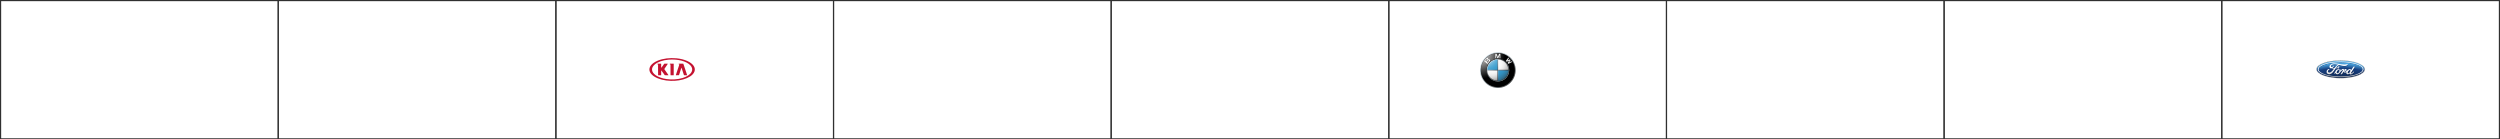 <?xml version="1.0" encoding="UTF-8"?> <svg xmlns="http://www.w3.org/2000/svg" width="2152" height="120" viewBox="0 0 2152 120" fill="none"> <path fill-rule="evenodd" clip-rule="evenodd" d="M85.24 62.551C85.52 64 84.761 65.203 84.131 66.371C83.431 67.458 82.275 68.392 80.887 68.253C77.77 68.206 74.725 67.727 71.9 66.874C71.772 66.839 71.644 66.757 71.574 66.64C71.515 66.476 71.597 66.324 71.714 66.219C74.293 64.128 77.362 63.158 80.397 62.141C81.528 61.814 82.731 61.464 84.003 61.627C84.527 61.698 85.052 62.06 85.24 62.551ZM95.871 56.358C97.318 57.55 98.626 59.174 98.182 61.137C97.458 64.035 94.308 65.577 91.799 66.559C90.433 67.015 89.056 67.482 87.562 67.622C87.469 67.611 87.317 67.634 87.293 67.494L87.328 67.33C89.452 64.935 91.063 62.248 92.475 59.525C93.129 58.298 93.736 57.036 94.296 55.797C94.377 55.704 94.459 55.657 94.553 55.622C95.078 55.669 95.451 56.078 95.871 56.358ZM75.506 53.273L75.459 53.449C72.39 56.942 70.371 60.997 68.457 65.028C68.084 65.378 67.722 64.911 67.383 64.759C65.68 63.637 64.139 61.826 64.582 59.676C65.294 56.872 68.177 55.377 70.581 54.36C72.005 53.823 73.487 53.39 75.051 53.145C75.215 53.145 75.424 53.121 75.506 53.273ZM90.736 53.834C90.911 53.928 91.122 53.962 91.227 54.138C91.32 54.336 91.133 54.465 91.028 54.593C88.612 56.486 85.847 57.538 83.022 58.461C81.586 58.812 80.139 59.443 78.541 59.092C78.167 58.999 77.829 58.753 77.619 58.391C77.222 57.293 77.759 56.148 78.225 55.19C78.844 53.986 79.941 52.572 81.458 52.549C84.726 52.525 87.807 53.016 90.736 53.834ZM94.774 53.928C97.249 55.283 100.05 57.666 99.758 60.845C99.419 63.789 96.677 65.846 94.226 67.085C87.072 70.508 77.024 70.613 69.636 67.622C67.138 66.582 64.337 64.794 63.287 62.107C62.482 59.898 63.462 57.597 65.108 56.066C68.55 52.935 72.938 51.86 77.455 51.24C82.357 50.644 87.515 51.17 91.903 52.677C92.884 53.04 93.852 53.437 94.774 53.928Z" fill="white"></path> <path d="M124.457 54.4V59.328H118.361V54.4H116.729V66H118.361V60.736H124.457V66H126.089V54.4H124.457ZM133.398 57.392L131.27 64.032L129.078 57.392H127.462L130.566 66L130.502 66.176C130.118 67.52 129.654 67.584 128.694 67.584H128.102V68.8H128.854C130.79 68.8 131.206 68.224 131.846 66.368L134.918 57.392H133.398ZM141.395 66H142.851V57.392H141.395V62.128C141.395 63.984 140.595 64.944 139.203 64.944C137.603 64.944 137.395 63.792 137.395 62.464V57.392H135.939V62.896C135.939 64.864 136.707 66.208 138.691 66.208C140.115 66.208 140.899 65.584 141.395 64.768V66ZM146.617 57.392H145.161V66H146.617V61.328C146.617 59.472 147.481 58.512 148.889 58.512C150.553 58.512 150.777 59.664 150.777 60.992V66H152.233V60.56C152.233 58.592 151.481 57.248 149.401 57.248C147.945 57.248 147.113 57.872 146.617 58.688V57.392ZM160.315 58.752C159.787 57.84 158.891 57.248 157.499 57.248C155.515 57.248 153.819 58.912 153.819 61.728C153.819 64.592 155.515 66.208 157.499 66.208C158.891 66.208 159.787 65.616 160.315 64.704V66H161.771V54.4H160.315V58.752ZM160.379 61.728C160.379 64 159.163 64.96 157.867 64.96C156.379 64.96 155.403 63.792 155.403 61.728C155.403 59.664 156.379 58.496 157.867 58.496C159.163 58.496 160.379 59.456 160.379 61.728ZM169.491 62.4C169.491 64.432 168.195 65.056 166.835 65.056C165.795 65.056 165.171 64.512 165.171 63.696C165.171 62.512 166.851 62.112 169.491 61.856V62.4ZM166.515 66.208C168.051 66.208 168.931 65.712 169.459 64.816C169.475 65.328 169.523 65.68 169.571 66H171.043C170.867 65.184 170.803 64.208 170.819 62.752L170.835 60.768C170.851 58.336 169.795 57.216 167.411 57.216C165.747 57.216 164.083 58.256 163.955 60.112H165.459C165.523 59.04 166.211 58.4 167.427 58.4C168.515 58.4 169.379 58.912 169.379 60.496V60.704C165.859 61.088 163.555 61.696 163.555 63.728C163.555 65.312 164.899 66.208 166.515 66.208ZM173.005 57.392V66H174.461V57.392H173.005ZM173.005 54.4V56.16H174.461V54.4H173.005Z" fill="white"></path> <path d="M577.478 69.603C576.181 69.569 574.751 69.455 573.485 69.285C568.094 68.559 563.577 66.711 561.062 64.201C559.995 63.137 559.32 61.968 559.092 60.792C559.017 60.409 559 60.222 559 59.809C559 59.396 559.017 59.208 559.092 58.826C559.242 58.053 559.597 57.256 560.122 56.518C561.31 54.849 563.393 53.362 566.126 52.234C570.682 50.354 576.647 49.61 582.456 50.196C589.275 50.884 594.885 53.372 597.111 56.696C598.128 58.216 598.378 59.867 597.833 61.48C597.519 62.412 596.908 63.343 596.048 64.201C593.665 66.579 589.472 68.372 584.439 69.166C582.188 69.52 579.867 69.666 577.478 69.603V69.603ZM580.452 68.349C583.182 68.18 585.486 67.778 587.732 67.081C589.515 66.528 591.176 65.763 592.451 64.906C593.094 64.475 593.539 64.111 594.044 63.605C594.642 63.005 595.029 62.479 595.344 61.834C595.695 61.113 595.832 60.548 595.832 59.809C595.832 59.066 595.687 58.47 595.33 57.752C595.022 57.13 594.629 56.599 594.044 56.012C593.185 55.152 592.164 54.442 590.816 53.767C588.291 52.503 585.133 51.676 581.614 51.358C579.665 51.182 577.451 51.182 575.496 51.358C570.549 51.803 566.302 53.272 563.675 55.445C563.341 55.721 562.747 56.321 562.498 56.633C561.608 57.749 561.187 58.954 561.283 60.114C561.388 61.379 561.957 62.493 563.066 63.605C563.906 64.448 564.905 65.148 566.204 65.805C569.163 67.3 572.798 68.158 577.073 68.368C577.556 68.392 579.982 68.378 580.452 68.349V68.349ZM566.585 64.767C566.561 64.757 566.523 64.728 566.499 64.702C566.457 64.655 566.457 64.621 566.451 60.09L566.446 55.526L566.389 55.467C566.336 55.411 566.321 55.408 566.118 55.402L565.902 55.396V55.108V54.82L567.451 54.815L569.001 54.809L569.066 54.865L569.132 54.92V56.566C569.132 58.374 569.127 58.306 569.257 58.306C569.338 58.306 569.366 58.272 569.815 57.634C571.006 55.945 571.661 55.026 571.72 54.962C571.865 54.804 571.799 54.811 573.306 54.81L574.656 54.81L574.707 54.861C574.77 54.924 574.794 55.011 574.765 55.072C574.747 55.112 574.163 55.978 572.124 58.994C571.902 59.323 571.84 59.43 571.84 59.484C571.841 59.54 571.986 59.757 572.604 60.63C575.335 64.485 575.344 64.498 575.353 64.576C575.359 64.634 575.348 64.667 575.308 64.714L575.254 64.776L573.845 64.782C572.456 64.788 572.434 64.787 572.332 64.743C572.275 64.719 572.205 64.673 572.175 64.641C572.146 64.61 571.504 63.716 570.748 62.655C569.992 61.594 569.358 60.713 569.339 60.697C569.287 60.654 569.191 60.675 569.16 60.736C569.139 60.778 569.133 61.212 569.132 62.723L569.132 64.656L569.081 64.716L569.029 64.776L567.828 64.78C567.168 64.783 566.608 64.777 566.585 64.767L566.585 64.767ZM577.286 64.757C577.25 64.742 577.21 64.703 577.195 64.672C577.175 64.627 577.169 63.613 577.169 60.073V55.531L577.107 55.469C577.047 55.409 577.038 55.407 576.84 55.407H576.636V55.108V54.81H578.213H579.791L579.86 54.872L579.93 54.934V59.796V64.658L579.871 64.717L579.812 64.776L578.581 64.781C577.595 64.785 577.338 64.78 577.286 64.757V64.757ZM581.87 64.761C581.804 64.723 581.775 64.676 581.775 64.601C581.774 64.564 582.077 63.628 582.447 62.523C582.817 61.417 583.406 59.659 583.756 58.615C584.105 57.572 584.474 56.474 584.575 56.176C584.676 55.878 584.759 55.608 584.759 55.576C584.759 55.544 584.74 55.495 584.718 55.468C584.681 55.422 584.655 55.416 584.467 55.407L584.258 55.396L584.252 55.103L584.246 54.81L586.138 54.81C587.381 54.81 588.058 54.818 588.111 54.832C588.154 54.844 588.201 54.874 588.214 54.898C588.24 54.948 588.453 55.575 589.453 58.562C591.08 63.42 591.453 64.541 591.453 64.587C591.453 64.662 591.41 64.737 591.353 64.763C591.317 64.78 590.939 64.787 590.114 64.787C589.025 64.787 588.92 64.784 588.853 64.75C588.813 64.729 588.762 64.688 588.741 64.659C588.719 64.629 588.554 64.145 588.373 63.582C586.652 58.219 586.7 58.365 586.661 58.322C586.619 58.274 586.586 58.275 586.542 58.324C586.507 58.362 586.441 58.566 585.505 61.514C585.233 62.37 584.94 63.291 584.854 63.561C584.768 63.831 584.657 64.178 584.608 64.334C584.512 64.639 584.47 64.712 584.361 64.757C584.268 64.797 581.938 64.8 581.87 64.761L581.87 64.761Z" fill="#C41230"></path> <path d="M617.214 54.4H615.582V66H617.214V62.352L619.038 60.336L623.022 66H624.974L620.142 59.136L624.478 54.4H622.446L617.214 60.24V54.4ZM627.87 54.4H626.238V66H627.87V54.4ZM629.253 66H630.917L631.813 63.488H637.141L638.053 66H639.813L635.445 54.4H633.557L629.253 66ZM634.453 56.048L636.629 62.096H632.309L634.453 56.048Z" fill="white"></path> <path d="M324.002 64.372C323.96 64.372 323.918 64.36 323.883 64.335C321.543 62.938 319.153 60.781 318.665 58.27C318.498 57.321 318.857 57.144 319.451 56.931C320.52 56.54 322.981 55.783 324.002 55.783C325.023 55.783 327.484 56.54 328.553 56.931C329.157 57.144 329.504 57.321 329.339 58.27C328.851 60.781 326.463 62.936 324.121 64.335C324.086 64.36 324.044 64.372 324.002 64.372Z" fill="white"></path> <path d="M324.002 65.118C324.052 65.117 324.1 65.104 324.145 65.082C327.021 63.648 328.364 62.333 330.051 59.609C330.682 58.566 331.038 58.034 332.571 57.808C334.971 57.464 345.81 56.707 347.948 56.411C348.863 56.28 349.112 56.139 349.541 55.688C349.612 55.617 349.612 55.557 349.481 55.569C349.207 55.593 338.393 56.054 331.904 56.292C330.311 56.375 329.836 56.34 328.505 55.901C326.531 55.297 324.749 54.882 324 54.882C323.251 54.882 321.469 55.297 319.495 55.901C318.164 56.34 317.683 56.375 316.096 56.292C309.607 56.054 298.793 55.593 298.519 55.569C298.388 55.557 298.388 55.617 298.459 55.688C298.888 56.139 299.135 56.28 300.052 56.411C302.19 56.707 313.029 57.464 315.429 57.808C316.962 58.034 317.318 58.568 317.948 59.609C319.636 62.333 320.969 63.648 323.855 65.082C323.9 65.104 323.948 65.116 323.998 65.118M320.528 63.91C320.659 63.934 320.659 63.874 320.589 63.816C318.901 62.476 318.331 61.494 317.036 59.48C316.644 58.864 316.168 58.58 315.123 58.449C314.553 58.378 302.323 57.24 299.923 57.027C299.792 57.015 299.792 57.063 299.862 57.134C300.268 57.538 300.7 57.914 301.157 58.26C302.418 59.218 303.356 59.456 304.889 59.514C306.184 59.562 314.088 59.941 315.014 60.011C315.681 60.06 315.882 60.165 316.06 60.378C316.142 60.473 316.154 60.555 316.035 60.555C315.25 60.555 310.397 60.507 306.385 60.412C306.349 60.412 306.337 60.436 306.373 60.449C309.237 61.395 311.53 61.989 313.86 61.977C315.036 61.965 316.2 61.953 316.666 61.953C317.165 61.953 317.366 61.999 317.558 62.237C317.628 62.331 317.618 62.39 317.451 62.402C316.75 62.46 315.751 62.533 314.575 62.603C314.469 62.615 314.469 62.639 314.563 62.662C317.238 63.302 318.651 63.598 320.528 63.906M324.002 64.373C323.96 64.374 323.918 64.362 323.883 64.337C321.541 62.94 319.153 60.783 318.665 58.272C318.498 57.325 318.857 57.146 319.451 56.932C320.52 56.542 322.981 55.782 324.002 55.782C325.023 55.782 327.484 56.542 328.553 56.932C329.157 57.146 329.504 57.323 329.337 58.272C328.849 60.783 326.461 62.938 324.119 64.337C324.084 64.362 324.042 64.374 324 64.373M327.47 63.912C329.347 63.604 330.762 63.308 333.435 62.668C333.529 62.644 333.529 62.619 333.423 62.609C332.247 62.539 331.248 62.466 330.547 62.408C330.38 62.396 330.368 62.337 330.44 62.243C330.629 62.005 330.833 61.959 331.332 61.959C331.795 61.959 332.959 61.971 334.138 61.983C336.467 61.995 338.769 61.403 341.625 60.455C341.661 60.443 341.649 60.418 341.613 60.418C337.607 60.513 332.752 60.561 331.963 60.561C331.844 60.561 331.856 60.479 331.938 60.384C332.116 60.171 332.319 60.064 332.984 60.018C333.91 59.947 341.814 59.569 343.109 59.52C344.642 59.462 345.58 59.224 346.841 58.266C347.298 57.92 347.73 57.544 348.136 57.14C348.206 57.069 348.206 57.021 348.075 57.033C345.675 57.246 333.445 58.382 332.875 58.455C331.83 58.586 331.354 58.87 330.962 59.486C329.667 61.5 329.097 62.483 327.407 63.822C327.337 63.88 327.337 63.941 327.468 63.916" fill="white"></path> <path d="M320.532 58.658L320.663 58.713C320.68 58.717 320.695 58.728 320.705 58.743C320.715 58.758 320.72 58.775 320.717 58.793V59.093C320.651 59.129 320.576 59.147 320.5 59.145C320.436 59.142 320.374 59.125 320.317 59.097C320.26 59.069 320.209 59.029 320.168 58.981C320.126 58.933 320.095 58.877 320.076 58.816C320.056 58.755 320.049 58.691 320.055 58.628C320.055 58.318 320.224 58.09 320.516 58.09C320.664 58.093 320.807 58.147 320.919 58.243L320.979 58.024C320.833 57.956 320.675 57.918 320.514 57.913C320.415 57.901 320.314 57.911 320.219 57.942C320.124 57.973 320.037 58.025 319.964 58.093C319.891 58.161 319.834 58.245 319.797 58.338C319.76 58.431 319.743 58.53 319.749 58.63C319.744 58.724 319.76 58.819 319.795 58.907C319.83 58.995 319.883 59.074 319.951 59.14C320.019 59.205 320.101 59.256 320.19 59.288C320.279 59.32 320.373 59.332 320.468 59.325C320.648 59.333 320.826 59.288 320.981 59.196V58.592H320.554L320.532 58.658ZM323.509 58.86L322.784 57.943H322.498L322.463 58.024L322.524 58.052C322.541 58.058 322.556 58.07 322.566 58.086C322.576 58.102 322.58 58.12 322.578 58.139V59.291H322.794V58.416L323.486 59.291H323.724V57.941H323.511L323.509 58.86ZM325.029 58.117L324.983 57.945H324.022L323.99 58.026L324.05 58.054C324.068 58.061 324.082 58.074 324.091 58.09C324.101 58.107 324.104 58.126 324.101 58.145V59.292H325.029V59.117H324.405V58.678H324.95V58.511H324.405V58.108L325.029 58.117ZM326.439 58.026L326.499 58.054C326.517 58.061 326.532 58.074 326.541 58.09C326.551 58.106 326.555 58.126 326.551 58.145V59.292H326.85V57.943H326.473L326.439 58.026ZM325.881 58.507C325.714 58.421 325.539 58.372 325.539 58.219C325.539 58.145 325.611 58.082 325.752 58.082C325.892 58.089 326.029 58.124 326.155 58.185L326.193 57.984C326.059 57.938 325.918 57.914 325.776 57.913C325.428 57.913 325.247 58.068 325.247 58.282C325.247 58.495 325.385 58.602 325.593 58.699C325.8 58.795 325.927 58.837 325.927 58.97C325.927 59.071 325.849 59.136 325.696 59.136C325.551 59.129 325.41 59.094 325.279 59.033L325.257 59.266C325.404 59.3 325.555 59.318 325.706 59.321C325.986 59.321 326.235 59.186 326.235 58.94C326.235 58.694 326.058 58.6 325.883 58.507M322.258 58.117L322.212 57.945H321.251L321.221 58.026L321.281 58.054C321.299 58.061 321.313 58.074 321.322 58.09C321.332 58.107 321.335 58.126 321.332 58.145V59.292H322.26V59.117H321.63V58.678H322.175V58.511H321.63V58.108L322.258 58.117ZM327.808 58.507C327.641 58.421 327.466 58.372 327.466 58.219C327.466 58.145 327.538 58.082 327.679 58.082C327.819 58.089 327.956 58.124 328.082 58.185L328.12 57.984C327.986 57.938 327.845 57.914 327.703 57.913C327.355 57.913 327.164 58.068 327.164 58.282C327.164 58.495 327.315 58.602 327.522 58.699C327.73 58.795 327.856 58.837 327.856 58.97C327.856 59.071 327.778 59.136 327.625 59.136C327.48 59.129 327.339 59.094 327.208 59.033L327.186 59.266C327.333 59.3 327.484 59.318 327.635 59.321C327.915 59.321 328.165 59.186 328.165 58.94C328.165 58.694 327.987 58.6 327.812 58.507" fill="white"></path> <path d="M365.267 54.192C362.003 54.192 359.875 56.592 359.875 60.176C359.875 63.696 361.795 66.208 365.123 66.208C366.675 66.208 368.035 65.744 368.787 64.544L368.867 66H370.147V60.08H365.539V61.488H368.611V61.792C368.611 64.192 366.723 64.832 365.187 64.832C363.059 64.832 361.539 63.12 361.539 60.176C361.539 57.168 363.139 55.568 365.187 55.568C367.043 55.568 368.099 56.48 368.483 57.776H370.067C369.587 55.536 367.667 54.192 365.267 54.192ZM380.123 62.176C380.299 59.44 378.747 57.248 376.107 57.248C373.755 57.248 371.931 58.976 371.931 61.712C371.931 64.256 373.435 66.208 376.155 66.208C378.251 66.208 379.627 64.976 380.011 63.504H378.507C378.139 64.352 377.435 64.928 376.155 64.928C374.891 64.928 373.547 64.032 373.499 62.176H380.123ZM376.107 58.496C377.659 58.496 378.539 59.712 378.587 60.928H373.515C373.643 59.2 374.827 58.496 376.107 58.496ZM383.276 57.392H381.82V66H383.276V61.328C383.276 59.472 384.14 58.512 385.548 58.512C387.212 58.512 387.436 59.664 387.436 60.992V66H388.892V60.56C388.892 58.592 388.14 57.248 386.06 57.248C384.604 57.248 383.772 57.872 383.276 58.688V57.392ZM398.67 62.176C398.846 59.44 397.294 57.248 394.654 57.248C392.302 57.248 390.478 58.976 390.478 61.712C390.478 64.256 391.982 66.208 394.702 66.208C396.798 66.208 398.174 64.976 398.558 63.504H397.054C396.686 64.352 395.982 64.928 394.702 64.928C393.438 64.928 392.094 64.032 392.046 62.176H398.67ZM394.654 58.496C396.206 58.496 397.086 59.712 397.134 60.928H392.062C392.19 59.2 393.374 58.496 394.654 58.496ZM406.846 59.904C406.574 58.256 405.326 57.232 403.454 57.232C401.55 57.232 400.014 58.112 400.014 59.632C400.014 61.248 401.294 61.76 402.462 62.016L403.742 62.272C404.67 62.48 405.486 62.816 405.486 63.696C405.486 64.512 404.59 64.976 403.486 64.976C402.206 64.976 401.534 64.32 401.294 63.216H399.758C399.934 64.72 401.198 66.208 403.454 66.208C405.422 66.208 406.958 65.248 406.958 63.536C406.958 61.888 405.582 61.264 404.014 60.976L402.798 60.736C401.966 60.56 401.486 60.256 401.486 59.568C401.486 58.784 402.446 58.48 403.294 58.48C404.318 58.48 405.086 58.88 405.326 59.904H406.846ZM408.805 57.392V66H410.261V57.392H408.805ZM408.805 54.4V56.16H410.261V54.4H408.805ZM419.018 59.904C418.746 58.256 417.498 57.232 415.626 57.232C413.722 57.232 412.186 58.112 412.186 59.632C412.186 61.248 413.466 61.76 414.634 62.016L415.914 62.272C416.842 62.48 417.658 62.816 417.658 63.696C417.658 64.512 416.762 64.976 415.658 64.976C414.378 64.976 413.706 64.32 413.466 63.216H411.93C412.106 64.72 413.37 66.208 415.626 66.208C417.594 66.208 419.13 65.248 419.13 63.536C419.13 61.888 417.754 61.264 416.186 60.976L414.97 60.736C414.138 60.56 413.658 60.256 413.658 59.568C413.658 58.784 414.618 58.48 415.466 58.48C416.49 58.48 417.258 58.88 417.498 59.904H419.018Z" fill="white"></path> <path fill-rule="evenodd" clip-rule="evenodd" d="M1043.29 71.517C1042.58 63.324 1047.98 56.687 1053.88 55.907C1057.49 63.212 1050.78 70.197 1043.29 71.517Z" fill="white"></path> <path fill-rule="evenodd" clip-rule="evenodd" d="M1049.62 51.054C1050.51 51.609 1051.92 52.95 1052.41 53.608C1044.86 57.63 1042.54 64.981 1042.74 71.609C1042.41 71.671 1042.05 71.695 1041.75 71.752C1041.19 62.193 1045.39 55.316 1049.62 51.054Z" fill="white"></path> <path fill-rule="evenodd" clip-rule="evenodd" d="M1043.72 48.484C1044.8 48.678 1046.4 49.249 1047.29 49.712C1043.08 57.86 1040.98 62.474 1041.28 71.798L1040.31 71.859C1040.39 58.752 1041.6 56.136 1043.72 48.484Z" fill="white"></path> <path fill-rule="evenodd" clip-rule="evenodd" d="M1041.19 48.096C1040.1 47.995 1038.86 47.959 1037.58 48.061C1038.73 56.035 1038.86 59.409 1039.08 71.879C1039.35 71.885 1039.55 71.885 1039.88 71.869C1039.83 59.481 1040.1 56.142 1041.19 48.096Z" fill="white"></path> <path fill-rule="evenodd" clip-rule="evenodd" d="M1035.16 48.484C1034.08 48.678 1032.48 49.249 1031.59 49.712C1035.8 57.86 1037.91 62.474 1037.6 71.798L1038.57 71.859C1038.49 58.752 1037.28 56.136 1035.16 48.484Z" fill="white"></path> <path fill-rule="evenodd" clip-rule="evenodd" d="M1029.27 51.054C1028.38 51.609 1026.97 52.95 1026.48 53.608C1034.02 57.63 1036.34 64.981 1036.14 71.609C1036.47 71.671 1036.84 71.695 1037.14 71.752C1037.7 62.193 1033.5 55.316 1029.27 51.054Z" fill="white"></path> <path fill-rule="evenodd" clip-rule="evenodd" d="M1035.6 71.517C1036.3 63.324 1030.91 56.687 1025.01 55.907C1021.39 63.212 1028.1 70.197 1035.6 71.517Z" fill="white"></path> <path d="M1083.05 60.192C1083.05 64.144 1080.73 64.624 1078.35 64.624H1076.86V55.776H1078.35C1080.73 55.776 1083.05 56.256 1083.05 60.192ZM1075.23 54.4V66H1078.39C1082.06 66 1084.71 64.608 1084.71 60.192C1084.71 55.792 1082.06 54.4 1078.39 54.4H1075.23ZM1091.91 62.4C1091.91 64.432 1090.61 65.056 1089.25 65.056C1088.21 65.056 1087.59 64.512 1087.59 63.696C1087.59 62.512 1089.27 62.112 1091.91 61.856V62.4ZM1088.93 66.208C1090.47 66.208 1091.35 65.712 1091.88 64.816C1091.89 65.328 1091.94 65.68 1091.99 66H1093.46C1093.29 65.184 1093.22 64.208 1093.24 62.752L1093.25 60.768C1093.27 58.336 1092.21 57.216 1089.83 57.216C1088.17 57.216 1086.5 58.256 1086.37 60.112H1087.88C1087.94 59.04 1088.63 58.4 1089.85 58.4C1090.93 58.4 1091.8 58.912 1091.8 60.496V60.704C1088.28 61.088 1085.97 61.696 1085.97 63.728C1085.97 65.312 1087.32 66.208 1088.93 66.208ZM1103.02 62.176C1103.2 59.44 1101.65 57.248 1099.01 57.248C1096.66 57.248 1094.83 58.976 1094.83 61.712C1094.83 64.256 1096.34 66.208 1099.06 66.208C1101.15 66.208 1102.53 64.976 1102.91 63.504H1101.41C1101.04 64.352 1100.34 64.928 1099.06 64.928C1097.79 64.928 1096.45 64.032 1096.4 62.176H1103.02ZM1099.01 58.496C1100.56 58.496 1101.44 59.712 1101.49 60.928H1096.42C1096.54 59.2 1097.73 58.496 1099.01 58.496ZM1106.82 63.76L1105.17 57.392H1103.6L1106.08 66H1107.41L1109.25 59.072L1111.15 66H1112.48L1114.96 57.392H1113.39L1111.75 63.76L1110.03 57.392H1108.53L1106.82 63.76ZM1117.1 61.728C1117.1 59.376 1118.35 58.528 1119.68 58.528C1121.01 58.528 1122.26 59.424 1122.26 61.728C1122.26 63.936 1121.01 64.928 1119.68 64.928C1118.35 64.928 1117.1 64.032 1117.1 61.728ZM1119.68 57.248C1117.68 57.248 1115.55 58.608 1115.55 61.728C1115.55 64.848 1117.68 66.208 1119.68 66.208C1121.68 66.208 1123.81 64.848 1123.81 61.728C1123.81 58.608 1121.68 57.248 1119.68 57.248ZM1126.67 61.728C1126.67 59.376 1127.91 58.528 1129.24 58.528C1130.57 58.528 1131.82 59.424 1131.82 61.728C1131.82 63.936 1130.57 64.928 1129.24 64.928C1127.91 64.928 1126.67 64.032 1126.67 61.728ZM1129.24 57.248C1127.24 57.248 1125.11 58.608 1125.11 61.728C1125.11 64.848 1127.24 66.208 1129.24 66.208C1131.24 66.208 1133.37 64.848 1133.37 61.728C1133.37 58.608 1131.24 57.248 1129.24 57.248Z" fill="white"></path> <path d="M825.102 57.36C825.102 59.28 826.686 60.176 828.286 60.528L829.726 60.832C831.166 61.168 832.222 61.648 832.222 62.88C832.222 64.032 831.246 64.832 829.518 64.832C827.726 64.832 826.622 64 826.318 62.4H824.718C825.022 64.704 826.75 66.208 829.486 66.208C831.79 66.208 833.902 64.992 833.902 62.736C833.902 60.4 831.774 59.728 829.998 59.344L828.654 59.04C827.566 58.8 826.766 58.288 826.766 57.264C826.766 55.968 828.334 55.568 829.23 55.568C830.382 55.568 831.726 56.032 832.11 57.36H833.694C833.23 55.136 831.39 54.192 829.294 54.192C827.422 54.192 825.102 55.136 825.102 57.36ZM842.056 59.904C841.784 58.256 840.536 57.232 838.664 57.232C836.76 57.232 835.224 58.112 835.224 59.632C835.224 61.248 836.504 61.76 837.672 62.016L838.952 62.272C839.88 62.48 840.696 62.816 840.696 63.696C840.696 64.512 839.8 64.976 838.696 64.976C837.416 64.976 836.744 64.32 836.504 63.216H834.968C835.144 64.72 836.408 66.208 838.664 66.208C840.632 66.208 842.168 65.248 842.168 63.536C842.168 61.888 840.792 61.264 839.224 60.976L838.008 60.736C837.176 60.56 836.696 60.256 836.696 59.568C836.696 58.784 837.656 58.48 838.504 58.48C839.528 58.48 840.296 58.88 840.536 59.904H842.056ZM849.438 62.4C849.438 64.432 848.142 65.056 846.782 65.056C845.742 65.056 845.118 64.512 845.118 63.696C845.118 62.512 846.798 62.112 849.438 61.856V62.4ZM846.462 66.208C847.998 66.208 848.878 65.712 849.406 64.816C849.422 65.328 849.47 65.68 849.518 66H850.99C850.814 65.184 850.75 64.208 850.766 62.752L850.782 60.768C850.798 58.336 849.742 57.216 847.358 57.216C845.694 57.216 844.03 58.256 843.902 60.112H845.406C845.47 59.04 846.158 58.4 847.374 58.4C848.462 58.4 849.326 58.912 849.326 60.496V60.704C845.806 61.088 843.502 61.696 843.502 63.728C843.502 65.312 844.846 66.208 846.462 66.208ZM854.408 57.392H852.952V66H854.408V61.328C854.408 59.472 855.272 58.512 856.68 58.512C858.344 58.512 858.568 59.664 858.568 60.992V66H860.024V60.56C860.024 58.592 859.272 57.248 857.192 57.248C855.736 57.248 854.904 57.872 854.408 58.688V57.392ZM867.994 58.752C867.466 57.84 866.65 57.248 865.258 57.248C863.354 57.248 861.61 58.8 861.61 61.552C861.61 64.32 863.354 65.856 865.258 65.856C866.65 65.856 867.466 65.28 867.994 64.368V65.184C867.994 66.368 867.738 66.736 867.434 67.088C867.034 67.52 866.458 67.728 865.674 67.728C864.346 67.728 863.85 67.136 863.674 66.368H862.122C862.394 68.112 863.69 69.008 865.658 69.008C866.938 69.008 868.01 68.592 868.634 67.872C869.13 67.328 869.45 66.592 869.45 64.848V57.392H867.994V58.752ZM868.058 61.552C868.058 63.744 866.906 64.624 865.626 64.624C864.202 64.624 863.194 63.536 863.194 61.552C863.194 59.584 864.202 58.496 865.626 58.496C866.906 58.496 868.058 59.376 868.058 61.552ZM870.596 54.4L874.692 61.472V66H876.324V61.504L880.58 54.4H878.788L875.556 60.064L872.388 54.4H870.596ZM881.287 61.728C881.287 59.376 882.535 58.528 883.863 58.528C885.191 58.528 886.439 59.424 886.439 61.728C886.439 63.936 885.191 64.928 883.863 64.928C882.535 64.928 881.287 64.032 881.287 61.728ZM883.863 57.248C881.863 57.248 879.735 58.608 879.735 61.728C879.735 64.848 881.863 66.208 883.863 66.208C885.863 66.208 887.991 64.848 887.991 61.728C887.991 58.608 885.863 57.248 883.863 57.248ZM891.189 57.392H889.733V66H891.189V61.328C891.189 59.472 892.053 58.512 893.461 58.512C895.125 58.512 895.349 59.664 895.349 60.992V66H896.805V60.56C896.805 58.592 896.053 57.248 893.973 57.248C892.517 57.248 891.685 57.872 891.189 58.688V57.392ZM904.775 58.752C904.247 57.84 903.431 57.248 902.039 57.248C900.135 57.248 898.391 58.8 898.391 61.552C898.391 64.32 900.135 65.856 902.039 65.856C903.431 65.856 904.247 65.28 904.775 64.368V65.184C904.775 66.368 904.519 66.736 904.215 67.088C903.815 67.52 903.239 67.728 902.455 67.728C901.127 67.728 900.631 67.136 900.455 66.368H898.903C899.175 68.112 900.471 69.008 902.439 69.008C903.719 69.008 904.791 68.592 905.415 67.872C905.911 67.328 906.231 66.592 906.231 64.848V57.392H904.775V58.752ZM904.839 61.552C904.839 63.744 903.687 64.624 902.407 64.624C900.983 64.624 899.975 63.536 899.975 61.552C899.975 59.584 900.983 58.496 902.407 58.496C903.687 58.496 904.839 59.376 904.839 61.552Z" fill="white"></path> <path d="M790.912 69.357C791.643 68.841 792.186 68.885 792.838 68.235C793.441 67.635 792.62 66.93 792.006 66.475C791.345 65.986 791.75 65.9 792.586 65.737C794.952 65.275 798.114 64.502 799.43 64.137C802.717 63.227 805.62 60.899 805.595 58.226C805.578 56.415 804.295 54.849 802.948 53.753C801.601 52.656 800.16 52.02 799.705 51.889C798.755 51.614 799.256 52.246 799.256 52.246C799.256 52.246 800.107 52.55 801.902 53.89C803.223 54.876 804.473 56.383 804.488 58.01C804.531 62.239 798.757 63.513 798.757 63.513C798.757 63.513 803.99 61.961 803.952 58.016C803.936 56.332 802.16 54.143 799.754 52.553C797.98 51.381 795.923 50.727 795.484 50.656C794.246 50.456 794.84 51.059 794.84 51.059C794.84 51.059 796.465 51.467 798.568 52.904C800.289 54.08 801.923 55.967 801.944 58.176C801.973 61.005 799.132 62.481 797.886 63.105C795.974 64.062 793.915 64.536 793.915 64.536C793.915 64.536 796.272 63.915 798.141 62.727C799.846 61.641 801.338 59.809 801.322 58.182C801.292 55.159 798.114 52.75 795.455 51.364C794.047 50.629 792.771 50.2 792.217 50.08C791.594 49.944 790.703 49.911 791.755 50.566C792.539 51.052 793.637 51.764 794.563 52.618C796.242 54.168 797.74 56.336 797.758 58.302C797.782 60.82 796.074 62.786 794.16 63.572C792.427 64.281 790.715 64.477 790.18 64.586C789.375 64.749 789.425 65.414 789.553 65.568C789.961 66.057 790.999 66.431 790.999 67.28C790.999 68.746 789.035 68.915 788.797 68.915C788.561 68.915 786.596 68.746 786.596 67.28C786.596 66.431 787.635 66.057 788.042 65.568C788.171 65.414 788.22 64.749 787.416 64.586C786.88 64.477 785.169 64.281 783.436 63.572C781.52 62.786 779.812 60.82 779.837 58.302C779.856 56.336 781.353 54.168 783.033 52.618C783.959 51.764 785.056 51.052 785.84 50.566C786.894 49.911 786.002 49.944 785.378 50.08C784.824 50.2 783.548 50.629 782.139 51.364C779.481 52.75 776.303 55.159 776.273 58.182C776.257 59.809 777.749 61.641 779.454 62.727C781.323 63.915 783.68 64.536 783.68 64.536C783.68 64.536 781.62 64.062 779.711 63.105C778.464 62.481 775.623 61.005 775.65 58.176C775.672 55.967 777.306 54.08 779.026 52.904C781.129 51.467 782.755 51.059 782.755 51.059C782.755 51.059 783.349 50.456 782.112 50.656C781.673 50.727 779.617 51.381 777.842 52.553C775.435 54.143 773.66 56.332 773.644 58.016C773.605 61.961 778.838 63.513 778.838 63.513C778.838 63.513 773.066 62.239 773.106 58.01C773.122 56.383 774.372 54.876 775.693 53.89C777.488 52.55 778.34 52.246 778.34 52.246C778.34 52.246 778.841 51.614 777.89 51.889C777.435 52.02 775.994 52.656 774.647 53.753C773.3 54.849 772.019 56.415 772 58.226C771.975 60.899 774.878 63.227 778.165 64.137C779.481 64.502 782.644 65.275 785.008 65.737C785.846 65.9 786.25 65.986 785.589 66.475C784.975 66.93 784.154 67.635 784.756 68.235C785.409 68.885 785.954 68.841 786.684 69.357C787.414 69.873 787.685 70.471 788.807 70.471C789.929 70.471 790.181 69.873 790.912 69.357" fill="white"></path> <rect x="0.5" y="0.5" width="239" height="119" stroke="#303030"></rect> <rect x="239.5" y="0.5" width="239" height="119" stroke="#303030"></rect> <rect x="478.5" y="0.5" width="239" height="119" stroke="#303030"></rect> <rect x="717.5" y="0.5" width="239" height="119" stroke="#303030"></rect> <rect x="956.5" y="0.5" width="239" height="119" stroke="#303030"></rect> <rect x="1195.5" y="0.5" width="239" height="119" stroke="#303030"></rect> <rect x="1434.5" y="0.5" width="239" height="119" stroke="#303030"></rect> <rect x="1673.5" y="0.5" width="239" height="119" stroke="#303030"></rect> <rect x="1912.5" y="0.5" width="239" height="119" stroke="#303030"></rect> <path d="M1289.35 45C1280.87 45 1274 51.874 1274 60.353C1274 68.832 1280.87 75.706 1289.35 75.706C1297.83 75.706 1304.71 68.832 1304.71 60.353C1304.71 51.874 1297.83 45 1289.35 45V45ZM1289.35 74.938C1281.3 74.938 1274.77 68.408 1274.77 60.353C1274.77 52.298 1281.3 45.767 1289.35 45.767C1297.41 45.767 1303.94 52.298 1303.94 60.353C1303.94 68.408 1297.41 74.938 1289.35 74.938V74.938Z" fill="url(#paint0_linear_377_10419)"></path> <path d="M1304.05 60.354C1304.05 68.469 1297.47 75.049 1289.35 75.049C1281.24 75.049 1274.66 68.469 1274.66 60.354C1274.66 52.238 1281.24 45.659 1289.35 45.659C1297.47 45.659 1304.05 52.238 1304.05 60.354Z" fill="#333333"></path> <path d="M1303.94 60.352C1303.94 68.407 1297.41 74.937 1289.35 74.937C1281.3 74.937 1274.77 68.407 1274.77 60.352C1274.77 52.297 1281.3 45.767 1289.35 45.767C1297.41 45.767 1303.94 52.297 1303.94 60.352V60.352Z" fill="url(#paint1_radial_377_10419)"></path> <path d="M1299.13 60.354C1299.13 65.754 1294.75 70.132 1289.35 70.132C1283.95 70.132 1279.57 65.754 1279.57 60.354C1279.57 54.954 1283.95 50.576 1289.35 50.576C1294.75 50.576 1299.13 54.954 1299.13 60.354V60.354Z" fill="url(#paint2_linear_377_10419)"></path> <path d="M1289.74 50.31L1290.76 47.618V50.31H1291.53V46.455H1290.37L1289.32 49.215H1289.33L1288.27 46.455H1287.11V50.31H1287.89V47.618L1288.9 50.31H1289.74Z" fill="black"></path> <path d="M1300.33 52.039L1299.01 53.961L1301.08 52.942L1301.65 53.616L1298.39 55.252L1297.73 54.455L1298.99 52.55L1298.98 52.541L1296.88 53.44L1296.22 52.648L1298.42 49.739L1298.98 50.413L1297.6 52.266L1299.73 51.316L1300.33 52.039Z" fill="black"></path> <path d="M1282.52 51.302C1282.21 51.001 1281.74 50.91 1281.28 51.189C1281.37 50.966 1281.34 50.739 1281.29 50.613C1281.1 50.26 1281.03 50.215 1280.87 50.081C1280.35 49.647 1279.81 50.018 1279.42 50.481L1277.54 52.724L1280.49 55.205L1282.48 52.841C1282.93 52.301 1283 51.765 1282.52 51.302ZM1278.7 52.383L1279.83 51.036C1279.96 50.881 1280.26 50.887 1280.45 51.047C1280.65 51.222 1280.66 51.471 1280.52 51.639L1279.4 52.97L1278.7 52.383ZM1281.82 52.607L1280.64 54.011L1279.9 53.391L1281.09 51.976C1281.22 51.816 1281.52 51.77 1281.72 51.939C1281.95 52.13 1281.97 52.421 1281.82 52.607V52.607Z" fill="#333333"></path> <path d="M1289.75 50.161L1290.77 47.469V50.161H1291.54V46.305H1290.38L1289.33 49.066H1289.34L1288.28 46.305H1287.12V50.161H1287.89V47.469L1288.91 50.161H1289.75Z" fill="url(#paint3_radial_377_10419)"></path> <path d="M1300.34 51.781L1299.02 53.703L1301.09 52.685L1301.65 53.358L1298.4 54.995L1297.74 54.197L1299 52.293L1298.99 52.283L1296.89 53.183L1296.23 52.391L1298.42 49.482L1298.98 50.155L1297.61 52.008L1299.74 51.059L1300.34 51.781Z" fill="url(#paint4_radial_377_10419)"></path> <path d="M1282.39 51.227C1282.08 50.925 1281.6 50.835 1281.15 51.114C1281.23 50.891 1281.2 50.663 1281.15 50.538C1280.96 50.184 1280.89 50.14 1280.73 50.006C1280.21 49.572 1279.67 49.943 1279.28 50.407L1277.4 52.649L1280.36 55.13L1282.34 52.766C1282.79 52.225 1282.86 51.69 1282.39 51.227V51.227ZM1278.56 52.308L1279.69 50.962C1279.82 50.806 1280.12 50.812 1280.31 50.971C1280.52 51.147 1280.52 51.396 1280.38 51.563L1279.26 52.895L1278.56 52.308ZM1281.68 52.532L1280.5 53.936L1279.76 53.316L1280.95 51.901C1281.08 51.741 1281.38 51.695 1281.58 51.864C1281.81 52.056 1281.84 52.346 1281.68 52.532V52.532Z" fill="url(#paint5_radial_377_10419)"></path> <path d="M1279.9 60.353C1279.9 55.132 1284.13 50.9 1289.35 50.9C1294.57 50.9 1298.81 55.132 1298.81 60.353C1298.81 65.574 1294.57 69.806 1289.35 69.806C1284.13 69.806 1279.9 65.574 1279.9 60.353Z" fill="url(#paint6_radial_377_10419)"></path> <path d="M1280.17 60.352C1280.17 55.282 1284.28 51.171 1289.35 51.171C1294.42 51.171 1298.54 55.282 1298.54 60.352C1298.54 65.423 1294.42 69.534 1289.35 69.534C1284.28 69.534 1280.17 65.423 1280.17 60.352V60.352Z" fill="url(#paint7_radial_377_10419)"></path> <path d="M1280.16 60.352H1289.35V51.157C1284.27 51.157 1280.16 55.273 1280.16 60.352Z" fill="url(#paint8_radial_377_10419)"></path> <path d="M1289.35 60.353V69.549C1294.43 69.549 1298.55 65.431 1298.55 60.353H1289.35Z" fill="url(#paint9_radial_377_10419)"></path> <path d="M1298.63 60.189H1289.52V51.081H1289.19V60.189H1280.08V60.516H1289.19V69.624H1289.52V60.516H1298.63V60.189Z" fill="url(#paint10_radial_377_10419)"></path> <path d="M1289.52 51.34C1294.37 51.426 1298.28 55.34 1298.37 60.19H1298.53C1298.44 55.25 1294.46 51.263 1289.52 51.176V51.34H1289.52Z" fill="url(#paint11_linear_377_10419)"></path> <path d="M1280.32 60.188C1280.41 55.331 1284.33 51.412 1289.19 51.325V51.162C1284.24 51.249 1280.25 55.241 1280.16 60.188H1280.32V60.188Z" fill="#C2D7E8"></path> <path d="M1289.19 69.368C1284.34 69.282 1280.43 65.367 1280.34 60.517H1280.18C1280.26 65.457 1284.25 69.445 1289.19 69.531V69.368H1289.19Z" fill="url(#paint12_linear_377_10419)"></path> <path d="M1298.37 60.517C1298.28 65.367 1294.37 69.282 1289.52 69.368V69.531C1294.46 69.445 1298.44 65.457 1298.53 60.517H1298.37Z" fill="#12404F"></path> <path d="M1289.02 51.162V60.011H1280.17V60.185H1289.02H1289.19V60.011V51.162H1289.02Z" fill="url(#paint13_linear_377_10419)"></path> <path d="M1289 69.446V60.704H1280.24V60.531H1289H1289.17V60.704V69.446H1289Z" fill="url(#paint14_linear_377_10419)"></path> <path d="M1289.7 69.446V60.704H1298.45V60.531H1289.7H1289.53V60.704V69.446H1289.7Z" fill="url(#paint15_linear_377_10419)"></path> <path d="M1289.7 51.239V59.981H1298.45V60.153H1289.7H1289.53V59.981V51.239H1289.7Z" fill="url(#paint16_linear_377_10419)"></path> <path d="M1324.73 66H1329.3C1331.62 66 1333.46 65.04 1333.46 62.576C1333.46 61.152 1332.81 60.288 1331.7 59.824C1332.52 59.36 1332.98 58.368 1332.98 57.264C1332.98 54.96 1331.06 54.4 1328.9 54.4H1324.73V66ZM1326.36 60.656H1329.22C1330.97 60.656 1331.78 61.232 1331.78 62.592C1331.78 63.92 1330.98 64.624 1329.32 64.624H1326.36V60.656ZM1326.36 55.776H1329.16C1330.46 55.776 1331.34 56.288 1331.34 57.488C1331.34 58.848 1330.5 59.36 1329.16 59.36H1326.36V55.776ZM1342.04 66L1345.24 55.888V66H1346.87V54.4H1344.13L1341.17 64.064L1338.21 54.4H1335.48V66H1337.11V55.888L1340.31 66H1342.04ZM1356.6 54.4H1354.68L1352.53 64.144L1350.29 54.4H1348.5L1351.44 66H1353.43L1355.62 56.464L1357.86 66H1359.84L1362.74 54.4H1361.03L1358.88 64.144L1356.6 54.4Z" fill="white"></path> <path d="M1760.77 54C1759.21 54.052 1757.72 54.718 1756.64 55.853C1755.57 56.988 1754.97 58.502 1755 60.069C1755.03 61.635 1755.67 63.128 1756.78 64.227C1757.9 65.326 1759.41 65.941 1760.97 65.941C1762.54 65.941 1764.04 65.326 1765.16 64.227C1766.28 63.128 1766.92 61.635 1766.94 60.069C1766.97 58.502 1766.38 56.988 1765.3 55.853C1764.22 54.718 1762.74 54.052 1761.17 54H1760.77ZM1769.13 54C1767.57 54.052 1766.09 54.718 1765.01 55.853C1763.93 56.988 1763.34 58.502 1763.36 60.069C1763.39 61.635 1764.03 63.128 1765.15 64.227C1766.26 65.326 1767.77 65.941 1769.33 65.941C1770.9 65.941 1772.4 65.326 1773.52 64.227C1774.64 63.128 1775.28 61.635 1775.3 60.069C1775.33 58.502 1774.74 56.988 1773.66 55.853C1772.58 54.718 1771.1 54.052 1769.53 54H1769.13ZM1777.5 54C1775.93 54.052 1774.45 54.718 1773.37 55.853C1772.29 56.988 1771.7 58.502 1771.72 60.069C1771.75 61.635 1772.39 63.128 1773.51 64.227C1774.62 65.326 1776.13 65.941 1777.69 65.941C1779.26 65.941 1780.77 65.326 1781.88 64.227C1783 63.128 1783.64 61.635 1783.67 60.069C1783.69 58.502 1783.1 56.988 1782.02 55.853C1780.94 54.718 1779.46 54.052 1777.89 54H1777.5ZM1785.86 54C1784.29 54.052 1782.81 54.718 1781.73 55.853C1780.65 56.988 1780.06 58.502 1780.08 60.069C1780.11 61.635 1780.75 63.128 1781.87 64.227C1782.99 65.326 1784.49 65.941 1786.06 65.941C1787.62 65.941 1789.13 65.326 1790.24 64.227C1791.36 63.128 1792 61.635 1792.03 60.069C1792.05 58.502 1791.46 56.988 1790.38 55.853C1789.3 54.718 1787.82 54.052 1786.25 54H1785.86Z" stroke="white" stroke-width="1.194"></path> <path d="M1809.21 66H1810.87L1811.77 63.488H1817.09L1818.01 66H1819.77L1815.4 54.4H1813.51L1809.21 66ZM1814.41 56.048L1816.58 62.096H1812.26L1814.41 56.048ZM1826.09 66H1827.55V57.392H1826.09V62.128C1826.09 63.984 1825.29 64.944 1823.9 64.944C1822.3 64.944 1822.09 63.792 1822.09 62.464V57.392H1820.64V62.896C1820.64 64.864 1821.4 66.208 1823.39 66.208C1824.81 66.208 1825.6 65.584 1826.09 64.768V66ZM1835.76 58.752C1835.23 57.84 1834.34 57.248 1832.95 57.248C1830.96 57.248 1829.27 58.912 1829.27 61.728C1829.27 64.592 1830.96 66.208 1832.95 66.208C1834.34 66.208 1835.23 65.616 1835.76 64.704V66H1837.22V54.4H1835.76V58.752ZM1835.83 61.728C1835.83 64 1834.61 64.96 1833.31 64.96C1831.83 64.96 1830.85 63.792 1830.85 61.728C1830.85 59.664 1831.83 58.496 1833.31 58.496C1834.61 58.496 1835.83 59.456 1835.83 61.728ZM1839.51 57.392V66H1840.97V57.392H1839.51ZM1839.51 54.4V56.16H1840.97V54.4H1839.51Z" fill="white"></path> <path fill-rule="evenodd" clip-rule="evenodd" d="M1518.48 46.741C1523.37 49.311 1526.71 54.437 1526.71 60.345C1526.71 66.253 1523.37 71.395 1518.48 73.95V72.193C1520.35 71.075 1521.93 69.51 1523.08 67.658L1518.48 65.79V62.948L1523.53 66.892C1524.58 64.944 1525.17 62.724 1525.17 60.345C1525.17 55.331 1522.49 50.924 1518.48 48.496V46.741ZM1511.37 45C1513.93 45 1516.34 45.623 1518.48 46.741V48.497C1516.51 47.315 1514.21 46.613 1511.78 46.533L1513.54 59.1L1518.48 62.948V65.791L1511.34 62.9L1504.24 65.806V62.98L1509.21 59.099L1510.95 46.532C1508.49 46.612 1506.21 47.315 1504.24 48.496V46.741C1506.37 45.623 1508.8 45 1511.37 45ZM1518.48 73.95C1516.34 75.067 1513.93 75.706 1511.37 75.706C1508.8 75.706 1506.37 75.067 1504.24 73.966V72.193C1506.32 73.454 1508.76 74.173 1511.37 74.173C1513.96 74.173 1516.39 73.454 1518.48 72.193V73.95ZM1504.24 73.966C1499.34 71.395 1496 66.253 1496 60.345C1496 54.437 1499.34 49.311 1504.24 46.741V48.497C1500.22 50.924 1497.53 55.315 1497.53 60.345C1497.53 62.724 1498.14 64.976 1499.2 66.924L1504.24 62.98V65.806L1499.66 67.69C1500.81 69.527 1502.37 71.075 1504.24 72.193V73.966Z" fill="white"></path> <path d="M1553.99 66L1557.19 55.888V66H1558.83V54.4H1556.09L1553.13 64.064L1550.17 54.4H1547.43V66H1549.07V55.888L1552.27 66H1553.99ZM1568.95 62.176C1569.13 59.44 1567.58 57.248 1564.94 57.248C1562.58 57.248 1560.76 58.976 1560.76 61.712C1560.76 64.256 1562.26 66.208 1564.98 66.208C1567.08 66.208 1568.46 64.976 1568.84 63.504H1567.34C1566.97 64.352 1566.26 64.928 1564.98 64.928C1563.72 64.928 1562.38 64.032 1562.33 62.176H1568.95ZM1564.94 58.496C1566.49 58.496 1567.37 59.712 1567.42 60.928H1562.34C1562.47 59.2 1563.66 58.496 1564.94 58.496ZM1574.94 57.36C1574.76 57.344 1574.65 57.344 1574.5 57.344C1573.37 57.392 1572.5 57.92 1572.07 58.896V57.392H1570.65V66H1572.1V61.488C1572.1 59.584 1572.78 58.848 1574.12 58.848C1574.36 58.848 1574.63 58.864 1574.94 58.912V57.36ZM1579.75 57.248C1577.2 57.248 1575.59 59.152 1575.59 61.712C1575.59 64.336 1577.12 66.208 1579.6 66.208C1581.62 66.208 1583.14 64.816 1583.44 63.2H1581.94C1581.73 64.096 1580.88 64.928 1579.65 64.928C1578.37 64.928 1577.17 63.872 1577.17 61.696C1577.17 59.536 1578.37 58.528 1579.65 58.528C1580.79 58.528 1581.67 59.248 1581.88 60.272H1583.35C1583.14 58.8 1581.86 57.248 1579.75 57.248ZM1592.76 62.176C1592.94 59.44 1591.39 57.248 1588.75 57.248C1586.4 57.248 1584.57 58.976 1584.57 61.712C1584.57 64.256 1586.08 66.208 1588.8 66.208C1590.89 66.208 1592.27 64.976 1592.65 63.504H1591.15C1590.78 64.352 1590.08 64.928 1588.8 64.928C1587.53 64.928 1586.19 64.032 1586.14 62.176H1592.76ZM1588.75 58.496C1590.3 58.496 1591.18 59.712 1591.23 60.928H1586.16C1586.28 59.2 1587.47 58.496 1588.75 58.496ZM1600.44 58.752C1599.91 57.84 1599.02 57.248 1597.63 57.248C1595.64 57.248 1593.95 58.912 1593.95 61.728C1593.95 64.592 1595.64 66.208 1597.63 66.208C1599.02 66.208 1599.91 65.616 1600.44 64.704V66H1601.9V54.4H1600.44V58.752ZM1600.51 61.728C1600.51 64 1599.29 64.96 1597.99 64.96C1596.51 64.96 1595.53 63.792 1595.53 61.728C1595.53 59.664 1596.51 58.496 1597.99 58.496C1599.29 58.496 1600.51 59.456 1600.51 61.728ZM1611.8 62.176C1611.97 59.44 1610.42 57.248 1607.78 57.248C1605.43 57.248 1603.6 58.976 1603.6 61.712C1603.6 64.256 1605.11 66.208 1607.83 66.208C1609.92 66.208 1611.3 64.976 1611.68 63.504H1610.18C1609.81 64.352 1609.11 64.928 1607.83 64.928C1606.56 64.928 1605.22 64.032 1605.17 62.176H1611.8ZM1607.78 58.496C1609.33 58.496 1610.21 59.712 1610.26 60.928H1605.19C1605.32 59.2 1606.5 58.496 1607.78 58.496ZM1619.97 59.904C1619.7 58.256 1618.45 57.232 1616.58 57.232C1614.68 57.232 1613.14 58.112 1613.14 59.632C1613.14 61.248 1614.42 61.76 1615.59 62.016L1616.87 62.272C1617.8 62.48 1618.61 62.816 1618.61 63.696C1618.61 64.512 1617.72 64.976 1616.61 64.976C1615.33 64.976 1614.66 64.32 1614.42 63.216H1612.88C1613.06 64.72 1614.32 66.208 1616.58 66.208C1618.55 66.208 1620.08 65.248 1620.08 63.536C1620.08 61.888 1618.71 61.264 1617.14 60.976L1615.92 60.736C1615.09 60.56 1614.61 60.256 1614.61 59.568C1614.61 58.784 1615.57 58.48 1616.42 58.48C1617.44 58.48 1618.21 58.88 1618.45 59.904H1619.97Z" fill="white"></path> <path d="M2051.58 66H2053.21V60.736H2058.78V59.328H2053.21V55.808H2059.12V54.4H2051.58V66ZM2061.3 61.728C2061.3 59.376 2062.55 58.528 2063.88 58.528C2065.21 58.528 2066.45 59.424 2066.45 61.728C2066.45 63.936 2065.21 64.928 2063.88 64.928C2062.55 64.928 2061.3 64.032 2061.3 61.728ZM2063.88 57.248C2061.88 57.248 2059.75 58.608 2059.75 61.728C2059.75 64.848 2061.88 66.208 2063.88 66.208C2065.88 66.208 2068.01 64.848 2068.01 61.728C2068.01 58.608 2065.88 57.248 2063.88 57.248ZM2074.04 57.36C2073.86 57.344 2073.75 57.344 2073.6 57.344C2072.47 57.392 2071.6 57.92 2071.17 58.896V57.392H2069.75V66H2071.2V61.488C2071.2 59.584 2071.88 58.848 2073.22 58.848C2073.46 58.848 2073.73 58.864 2074.04 58.912V57.36ZM2081.18 58.752C2080.66 57.84 2079.76 57.248 2078.37 57.248C2076.38 57.248 2074.69 58.912 2074.69 61.728C2074.69 64.592 2076.38 66.208 2078.37 66.208C2079.76 66.208 2080.66 65.616 2081.18 64.704V66H2082.64V54.4H2081.18V58.752ZM2081.25 61.728C2081.25 64 2080.03 64.96 2078.74 64.96C2077.25 64.96 2076.27 63.792 2076.27 61.728C2076.27 59.664 2077.25 58.496 2078.74 58.496C2080.03 58.496 2081.25 59.456 2081.25 61.728Z" fill="white"></path> <g clip-path="url(#clip0_377_10419)"> <path d="M2035.55 59.083C2035.56 59.124 2035.56 59.151 2035.56 59.192C2035.56 59.151 2035.55 59.124 2035.55 59.083ZM2014.84 52C2003.27 52 1994 55.412 1994 59.67C1994 63.914 2003.35 67.339 2014.84 67.339C2026.32 67.339 2035.67 63.9 2035.67 59.67C2035.67 55.439 2026.32 52 2014.84 52Z" fill="#D3D2D2"></path> <path d="M1994.32 59.67C1994.32 63.736 2003.5 67.039 2014.84 67.039C2026.17 67.039 2035.35 63.75 2035.35 59.67C2035.35 55.603 2026.17 52.3 2014.84 52.3C2003.5 52.3 1994.32 55.603 1994.32 59.67Z" fill="url(#paint17_radial_377_10419)"></path> <path d="M1995.86 59.67C1995.86 59.943 1995.92 60.215 1996.03 60.488C1995.99 60.311 1995.96 60.134 1995.96 59.956C1995.96 56.585 2004.45 53.856 2014.93 53.856C2024.57 53.856 2032.53 56.162 2033.74 59.165C2032.94 56.012 2024.78 53.542 2014.84 53.542C2004.36 53.528 1995.86 56.285 1995.86 59.67Z" fill="url(#paint18_linear_377_10419)"></path> <path d="M2034.49 59.669C2034.49 63.382 2025.68 66.397 2014.84 66.397C2005.17 66.397 1997.14 64.009 1995.49 60.87C1996.75 64.146 2004.99 66.671 2014.98 66.671C2025.84 66.671 2034.63 63.682 2034.63 60.011C2034.63 59.642 2034.53 59.274 2034.37 58.919C2034.45 59.151 2034.49 59.41 2034.49 59.669Z" fill="url(#paint19_linear_377_10419)"></path> <path d="M2018.5 60.325C2018.06 60.775 2018.03 61.362 2018.32 61.621C2018.42 61.717 2018.54 61.757 2018.67 61.771C2018.48 61.539 2018.39 61.075 2018.63 60.72C2018.59 60.611 2018.57 60.488 2018.6 60.365C2018.6 60.338 2018.59 60.311 2018.56 60.311C2018.53 60.297 2018.52 60.311 2018.5 60.325Z" fill="url(#paint20_linear_377_10419)"></path> <path d="M2023.05 61.28C2023.05 61.348 2023.07 61.471 2023.09 61.566C2023.12 61.525 2023.13 61.484 2023.16 61.43C2023.17 61.389 2023.17 61.389 2023.14 61.375C2023.1 61.362 2023.05 61.321 2023.05 61.293C2023.03 61.293 2023.03 61.293 2023.05 61.28Z" fill="url(#paint21_linear_377_10419)"></path> <path d="M2023.57 59.806C2023.73 59.943 2023.81 60.106 2023.82 60.27C2023.82 60.338 2023.89 60.352 2023.93 60.284C2023.95 60.27 2023.96 60.243 2023.98 60.216C2023.96 60.202 2023.95 60.188 2023.93 60.161C2023.88 60.093 2023.73 59.943 2023.57 59.806Z" fill="url(#paint22_linear_377_10419)"></path> <path d="M2017.48 59.533C2017.59 59.697 2017.64 59.915 2017.64 60.202C2017.64 60.27 2017.7 60.27 2017.73 60.216C2017.74 60.188 2017.77 60.161 2017.78 60.134C2017.71 59.874 2017.57 59.629 2017.48 59.533Z" fill="url(#paint23_linear_377_10419)"></path> <path d="M2021.55 61.035C2021.13 61.526 2020.91 62.031 2020.91 62.522C2020.91 62.7 2020.98 62.918 2021.13 62.986C2021.18 63.014 2021.23 63.027 2021.28 63.041C2021.27 62.973 2021.25 62.904 2021.25 62.85C2021.25 62.345 2021.41 61.84 2021.82 61.335C2022.32 60.734 2022.85 60.434 2023.21 60.598C2023.2 60.462 2023.13 60.352 2022.98 60.284C2022.91 60.257 2022.84 60.243 2022.75 60.243C2022.39 60.243 2021.95 60.543 2021.55 61.035Z" fill="url(#paint24_linear_377_10419)"></path> <path d="M2013.29 59.984C2012.74 60.188 2012.18 60.516 2011.79 61.021C2011.35 61.594 2011.24 62.29 2011.53 62.699C2011.6 62.795 2011.68 62.863 2011.78 62.904C2011.63 62.426 2011.74 61.785 2012.11 61.294C2012.5 60.789 2012.93 60.598 2013.42 60.379C2013.49 60.352 2013.49 60.311 2013.47 60.257C2013.45 60.161 2013.39 59.915 2013.36 59.861C2013.38 59.929 2013.36 59.97 2013.29 59.984Z" fill="url(#paint25_linear_377_10419)"></path> <path d="M2017.46 61.526C2016.95 62.304 2016.46 63.054 2015.95 63.846C2015.92 63.887 2015.89 63.9 2015.85 63.914C2015.53 63.914 2015.18 63.914 2014.84 63.914C2014.79 63.914 2014.78 63.9 2014.77 63.873C2014.79 63.996 2014.84 64.214 2014.85 64.269C2014.86 64.31 2014.89 64.323 2014.92 64.323C2015.29 64.323 2015.75 64.323 2016.07 64.323C2016.11 64.323 2016.16 64.296 2016.17 64.255C2016.64 63.532 2017.14 62.754 2017.61 62.031C2017.73 62.399 2017.77 62.563 2017.98 62.74C2018.17 62.918 2018.35 62.959 2018.63 62.959C2018.88 62.959 2019.11 62.863 2019.41 62.74C2019.52 62.7 2019.6 62.645 2019.68 62.59C2019.68 62.454 2019.7 62.317 2019.73 62.194C2019.73 62.181 2019.71 62.099 2019.64 62.14C2019.5 62.236 2019.34 62.331 2019.11 62.413C2018.85 62.508 2018.73 62.549 2018.48 62.549C2018.17 62.549 2017.89 62.413 2017.7 62.113C2017.59 61.949 2017.54 61.703 2017.53 61.526C2017.53 61.512 2017.52 61.498 2017.5 61.498C2017.49 61.512 2017.48 61.512 2017.46 61.526Z" fill="url(#paint26_linear_377_10419)"></path> <path d="M2026.41 61.935C2025.91 62.535 2025.37 63.095 2024.84 63.491C2024.02 64.118 2023.21 64.269 2022.81 63.873C2022.66 63.723 2022.57 63.518 2022.57 63.327C2022.57 63.231 2022.52 63.231 2022.48 63.272C2021.99 63.736 2021.16 64.255 2020.39 63.886C2020.02 63.696 2019.81 63.354 2019.73 62.972C2019.77 63.245 2019.84 63.641 2019.96 63.886C2020.05 64.05 2020.24 64.241 2020.36 64.296C2021.05 64.624 2022 64.255 2022.63 63.668C2022.63 63.654 2022.64 63.654 2022.64 63.654C2022.67 63.764 2022.71 63.886 2022.71 63.9C2022.75 64.037 2022.82 64.159 2022.88 64.228C2023.31 64.705 2024.2 64.487 2025.14 63.777C2025.67 63.382 2026.06 62.986 2026.53 62.44C2026.55 62.413 2026.55 62.385 2026.55 62.331C2026.52 62.208 2026.48 62.003 2026.45 61.894C2026.42 61.894 2026.42 61.921 2026.41 61.935ZM2019.71 62.945C2019.71 62.959 2019.71 62.972 2019.71 62.972C2019.71 62.972 2019.71 62.959 2019.71 62.945C2019.71 62.945 2019.71 62.959 2019.71 62.945Z" fill="url(#paint27_linear_377_10419)"></path> <path d="M2019.95 60.284C2019.91 60.584 2019.74 60.843 2019.46 60.98C2019.23 61.089 2018.95 61.075 2018.75 60.898C2018.7 60.843 2018.66 60.775 2018.61 60.707C2018.67 60.925 2018.71 61.089 2018.77 61.184C2018.95 61.457 2019.27 61.526 2019.61 61.335C2019.86 61.198 2020.09 60.912 2020.06 60.461C2020.05 60.229 2019.98 59.997 2019.86 59.806C2019.95 59.956 2019.98 60.12 2019.95 60.284Z" fill="url(#paint28_linear_377_10419)"></path> <path d="M2027.07 57.473C2026.92 57.745 2023.87 62.304 2023.67 62.781C2023.62 62.931 2023.6 63.041 2023.67 63.123C2023.74 63.204 2023.82 63.232 2023.93 63.232C2023.95 63.177 2023.96 63.109 2023.99 63.041C2024.18 62.563 2027.05 58.305 2027.2 58.032C2027.21 58.005 2027.21 57.977 2027.2 57.964C2027.19 57.923 2027.09 57.473 2027.09 57.432C2027.09 57.445 2027.09 57.459 2027.07 57.473Z" fill="url(#paint29_linear_377_10419)"></path> <path d="M2014.41 59.602C2014.42 59.615 2014.42 59.615 2014.43 59.629C2014.61 59.902 2014.71 60.27 2014.73 60.666C2014.74 60.748 2014.77 60.748 2014.81 60.707C2014.85 60.666 2014.88 60.625 2014.92 60.598C2014.86 60.393 2014.78 60.202 2014.7 60.025C2014.67 59.943 2014.53 59.711 2014.41 59.602Z" fill="url(#paint30_linear_377_10419)"></path> <path d="M2015.96 60.502C2015.31 60.994 2014.75 61.758 2014.47 62.099C2014.31 62.304 2014.16 62.59 2013.72 63.054C2013.04 63.778 2012.14 64.201 2011.28 63.901C2010.81 63.75 2010.46 63.368 2010.34 62.904C2010.31 62.809 2010.25 62.795 2010.21 62.85C2010.07 63.027 2009.78 63.273 2009.54 63.437C2009.52 63.45 2009.45 63.491 2009.39 63.464C2009.34 63.437 2009.17 63.191 2009.13 63.123C2009.13 63.109 2009.11 63.109 2009.11 63.095C2009.17 63.396 2009.18 63.437 2009.27 63.573C2009.36 63.723 2009.46 63.832 2009.47 63.846C2009.53 63.873 2009.59 63.846 2009.61 63.832C2009.79 63.737 2010.15 63.464 2010.32 63.273C2010.36 63.232 2010.42 63.259 2010.43 63.3C2010.5 63.505 2010.6 63.655 2010.7 63.832C2010.81 64.023 2011.04 64.214 2011.35 64.296C2011.74 64.406 2012.17 64.419 2012.72 64.214C2013.17 64.051 2013.64 63.709 2014 63.314C2014.43 62.85 2014.59 62.563 2014.75 62.358C2015.03 62.017 2015.48 61.417 2016.09 60.898C2016.29 60.721 2016.53 60.598 2016.68 60.653C2016.77 60.434 2016.73 60.311 2016.64 60.243C2016.61 60.23 2016.57 60.216 2016.53 60.216C2016.36 60.243 2016.16 60.366 2015.96 60.502Z" fill="url(#paint31_linear_377_10419)"></path> <path d="M2005.02 59.888C2004.64 60.079 2004.2 60.393 2003.97 60.83C2003.79 61.185 2003.77 61.608 2004.03 62.017C2004.06 62.044 2004.07 62.086 2004.1 62.113C2004.02 61.772 2004.11 61.417 2004.24 61.144C2004.46 60.707 2004.77 60.502 2005.07 60.311C2005.2 60.23 2005.27 60.148 2005.18 59.943C2005.15 59.888 2005.14 59.779 2005.13 59.684C2005.14 59.766 2005.1 59.847 2005.02 59.888Z" fill="url(#paint32_linear_377_10419)"></path> <path d="M2007.81 55.535C2006.74 55.93 2006.27 56.763 2006.49 57.322C2006.53 57.432 2006.6 57.513 2006.7 57.568C2006.63 57.049 2007.02 56.217 2008.04 55.876C2009.39 55.439 2010.89 55.712 2012.1 55.971C2012.27 55.862 2012.42 55.794 2012.56 55.712C2012.63 55.671 2012.54 55.63 2012.53 55.63C2011.57 55.453 2010.57 55.234 2009.6 55.234C2008.99 55.234 2008.39 55.316 2007.81 55.535Z" fill="url(#paint33_linear_377_10419)"></path> <path d="M2012.29 58.66C2011.81 58.687 2011.06 58.755 2010.54 58.824C2010.42 58.837 2010.41 58.865 2010.38 58.906C2009.56 60.229 2008.7 61.649 2007.74 62.604C2006.71 63.627 2005.86 63.9 2004.96 63.9C2003.92 63.914 2002.99 63.327 2002.75 62.304C2002.88 62.877 2003.25 63.559 2003.68 63.859C2004.13 64.16 2004.56 64.269 2005.06 64.269C2006.09 64.282 2007.03 63.873 2008.03 62.877C2008.99 61.922 2009.82 60.584 2010.63 59.26C2010.66 59.219 2010.68 59.192 2010.82 59.178C2011.34 59.11 2011.79 59.083 2012.25 59.042C2012.39 59.028 2012.49 59.015 2012.54 59.069C2012.71 59.233 2012.89 59.383 2013.03 59.451C2013.11 59.451 2013.18 59.465 2013.24 59.52C2013.29 59.506 2013.34 59.479 2013.38 59.451C2013.43 59.397 2013.43 59.329 2013.43 59.274C2013.42 59.165 2013.38 58.947 2013.35 58.892C2013.38 58.933 2013.36 59.001 2013.31 59.056C2013.27 59.097 2013.21 59.138 2013.14 59.138C2013.09 59.138 2013.04 59.11 2012.97 59.083C2012.82 59.001 2012.63 58.865 2012.5 58.715C2012.47 58.673 2012.45 58.66 2012.39 58.66C2012.34 58.646 2012.32 58.66 2012.29 58.66Z" fill="url(#paint34_linear_377_10419)"></path> <path d="M2007.88 59.451C2007.77 59.533 2007.6 59.52 2007.53 59.41C2007.5 59.37 2007.49 59.328 2007.49 59.301C2007.47 59.479 2007.54 59.724 2007.6 59.806C2007.65 59.902 2007.84 59.943 2007.97 59.847C2008.28 59.615 2008.57 59.492 2008.88 59.424C2008.96 59.315 2009.04 59.192 2009.14 59.056C2009.15 59.042 2009.15 59.028 2009.14 59.028C2009.14 59.015 2009.13 59.015 2009.1 59.015C2008.67 59.028 2008.27 59.165 2007.88 59.451Z" fill="url(#paint35_linear_377_10419)"></path> <path d="M2020.88 55.248C2020.88 55.262 2020.89 55.262 2020.89 55.275C2020.89 55.262 2020.89 55.248 2020.88 55.248Z" fill="url(#paint36_linear_377_10419)"></path> <path d="M2020.93 55.439C2020.92 55.726 2020.68 56.013 2020.11 56.313C2019.46 56.667 2018.8 56.763 2018.09 56.777C2016.38 56.79 2014.78 56.135 2013.14 55.781C2013.14 55.849 2013.16 55.931 2013.1 55.985C2012.18 56.654 2011.36 57.323 2010.81 58.264C2010.79 58.291 2010.79 58.305 2010.84 58.305C2010.99 58.291 2011.13 58.291 2011.27 58.278C2011.77 57.5 2012.31 57.063 2013.13 56.463C2013.18 56.422 2013.25 56.381 2013.22 56.217C2014.88 56.572 2016.13 57.172 2018.27 57.186C2018.91 57.186 2019.8 56.981 2020.28 56.695C2020.84 56.367 2020.99 56.122 2021 55.876C2021 55.794 2020.99 55.671 2020.98 55.617C2020.96 55.535 2020.95 55.426 2020.92 55.344C2020.93 55.357 2020.93 55.398 2020.93 55.439Z" fill="url(#paint37_linear_377_10419)"></path> <path d="M2012.97 57.418C2012.96 57.431 2012.93 57.459 2012.91 57.472C2012.74 57.636 2012.7 57.855 2012.71 58.018C2012.72 58.087 2012.75 58.1 2012.78 58.087C2012.81 58.087 2012.85 58.073 2012.88 58.059C2012.89 57.964 2012.93 57.882 2013.02 57.8C2013.09 57.745 2013.17 57.718 2013.24 57.732C2013.31 57.609 2013.32 57.459 2013.24 57.391C2013.21 57.363 2013.17 57.35 2013.11 57.35C2013.09 57.363 2013.03 57.377 2012.97 57.418Z" fill="url(#paint38_linear_377_10419)"></path> <path d="M2013.63 57.991C2013.47 58.291 2013.21 58.441 2012.96 58.523C2012.96 58.523 2012.91 58.537 2012.92 58.578C2012.92 58.632 2013.1 58.742 2013.21 58.81C2013.22 58.81 2013.25 58.796 2013.25 58.796C2013.38 58.742 2013.59 58.619 2013.71 58.359C2013.79 58.196 2013.84 58.059 2013.79 57.759C2013.77 57.554 2013.72 57.363 2013.67 57.281C2013.79 57.5 2013.75 57.773 2013.63 57.991Z" fill="url(#paint39_linear_377_10419)"></path> <path d="M2009.07 56.613C2009.1 56.681 2009.1 56.804 2009.04 56.94C2008.59 57.991 2007.72 58.81 2006.67 58.851C2006.03 58.865 2005.56 58.551 2005.33 58.087C2005.5 58.441 2005.83 58.755 2006.13 58.933C2006.35 59.069 2006.64 59.151 2006.96 59.138C2008.06 59.097 2008.89 58.209 2009.17 57.459C2009.24 57.254 2009.18 57.036 2009.15 56.899C2009.13 56.831 2009.11 56.708 2009.07 56.613Z" fill="url(#paint40_linear_377_10419)"></path> <path d="M2035.55 59.083C2035.56 59.124 2035.56 59.151 2035.56 59.192C2035.56 59.151 2035.55 59.124 2035.55 59.083ZM1994.14 59.765C1994.14 58.864 1994.54 57.977 1995.39 57.131C1998.38 54.17 2006.18 52.177 2014.79 52.136C2026.21 52.096 2035.51 55.439 2035.53 59.588C2035.53 60.489 2035.12 61.362 2034.27 62.208C2031.28 65.169 2023.49 67.175 2014.88 67.203C2003.46 67.257 1994.17 63.914 1994.14 59.765ZM2014.84 52C2003.27 52 1994 55.412 1994 59.67C1994 63.914 2003.35 67.339 2014.84 67.339C2026.32 67.339 2035.67 63.9 2035.67 59.67C2035.67 55.439 2026.32 52 2014.84 52Z" fill="#4F4C4D"></path> <path d="M1994.07 59.67C1994.07 59.874 1994.1 60.066 1994.14 60.27C1994.11 60.106 1994.08 59.929 1994.08 59.765C1994.08 58.851 1994.5 57.937 1995.35 57.09C1998.35 54.115 2006.17 52.109 2014.79 52.082C2015.99 52.082 2017.17 52.109 2018.31 52.178C2017.18 52.109 2016.02 52.068 2014.84 52.068C2003.32 52.068 1994.07 55.453 1994.07 59.67Z" fill="url(#paint41_linear_377_10419)"></path> <path d="M2035.59 59.588C2035.59 60.502 2035.16 61.403 2034.3 62.249C2031.31 65.21 2023.49 67.23 2014.86 67.271C2013.64 67.271 2012.45 67.244 2011.28 67.175C2012.43 67.244 2013.61 67.285 2014.82 67.285C2026.28 67.285 2035.59 63.846 2035.59 59.669C2035.59 59.506 2035.58 59.356 2035.55 59.192C2035.59 59.328 2035.59 59.465 2035.59 59.588Z" fill="url(#paint42_linear_377_10419)"></path> <path d="M1995.17 59.67C1995.17 63.382 2003.97 66.398 2014.82 66.398C2025.68 66.398 2034.48 63.382 2034.48 59.67C2034.49 55.958 2025.7 52.956 2014.84 52.956C2003.97 52.956 1995.17 55.958 1995.17 59.67ZM1995.86 59.67C1995.86 56.272 2004.35 53.529 2014.84 53.529C2025.31 53.529 2033.81 56.272 2033.81 59.67C2033.81 63.068 2025.32 65.811 2014.84 65.811C2004.36 65.811 1995.86 63.068 1995.86 59.67Z" fill="url(#paint43_linear_377_10419)"></path> <path d="M2025.96 57.391C2025.88 57.391 2025.85 57.404 2025.81 57.472C2025.68 57.705 2024.21 59.861 2023.95 60.284C2023.91 60.352 2023.85 60.338 2023.84 60.27C2023.81 60.025 2023.59 59.738 2023.24 59.601C2022.98 59.492 2022.71 59.479 2022.45 59.506C2021.96 59.574 2021.53 59.82 2021.16 60.106C2020.59 60.529 2020.09 61.089 2019.46 61.498C2019.11 61.717 2018.64 61.921 2018.32 61.621C2018.03 61.362 2018.07 60.775 2018.5 60.325C2018.54 60.284 2018.6 60.311 2018.6 60.366C2018.56 60.57 2018.61 60.775 2018.77 60.912C2018.96 61.075 2019.24 61.103 2019.48 60.993C2019.75 60.857 2019.92 60.598 2019.96 60.297C2020.03 59.833 2019.67 59.438 2019.23 59.397C2018.86 59.369 2018.5 59.492 2018.17 59.779C2018 59.915 2017.91 60.025 2017.75 60.229C2017.71 60.284 2017.66 60.284 2017.67 60.216C2017.68 59.629 2017.43 59.301 2016.95 59.288C2016.56 59.274 2016.16 59.479 2015.84 59.738C2015.49 60.011 2015.18 60.379 2014.85 60.721C2014.81 60.761 2014.77 60.761 2014.77 60.68C2014.75 60.284 2014.66 59.915 2014.47 59.642C2014.41 59.547 2014.27 59.506 2014.16 59.56C2014.1 59.588 2013.92 59.67 2013.78 59.779C2013.71 59.833 2013.68 59.915 2013.71 60.011C2013.89 60.598 2013.85 61.253 2013.61 61.812C2013.39 62.331 2012.96 62.781 2012.46 62.945C2012.13 63.054 2011.78 63 2011.57 62.713C2011.28 62.317 2011.39 61.621 2011.84 61.034C2012.22 60.529 2012.78 60.202 2013.34 59.997C2013.41 59.97 2013.42 59.929 2013.39 59.874C2013.36 59.779 2013.31 59.656 2013.29 59.601C2013.24 59.465 2013.1 59.451 2012.92 59.465C2012.52 59.506 2012.16 59.642 2011.78 59.833C2010.84 60.325 2010.36 61.294 2010.15 61.812C2010.06 62.058 2009.97 62.208 2009.86 62.344C2009.71 62.536 2009.53 62.699 2009.18 62.986C2009.15 63.013 2009.13 63.068 2009.15 63.122C2009.2 63.191 2009.36 63.436 2009.42 63.464C2009.47 63.491 2009.54 63.45 2009.57 63.436C2009.81 63.273 2010.1 63.027 2010.24 62.849C2010.28 62.795 2010.34 62.822 2010.36 62.904C2010.49 63.368 2010.84 63.736 2011.31 63.9C2012.17 64.187 2013.07 63.777 2013.75 63.054C2014.18 62.59 2014.34 62.304 2014.5 62.099C2014.78 61.758 2015.34 60.993 2015.99 60.502C2016.23 60.325 2016.52 60.188 2016.66 60.27C2016.77 60.338 2016.81 60.516 2016.63 60.843C2015.96 62.044 2014.98 63.464 2014.79 63.805C2014.77 63.859 2014.79 63.914 2014.85 63.914C2015.2 63.914 2015.54 63.914 2015.86 63.914C2015.92 63.914 2015.95 63.887 2015.96 63.846C2016.48 63.054 2016.96 62.304 2017.48 61.526C2017.5 61.485 2017.53 61.512 2017.53 61.539C2017.54 61.717 2017.59 61.962 2017.7 62.126C2017.89 62.426 2018.17 62.549 2018.48 62.563C2018.73 62.563 2018.85 62.536 2019.11 62.426C2019.34 62.344 2019.5 62.249 2019.64 62.153C2019.73 62.099 2019.74 62.194 2019.73 62.208C2019.6 62.836 2019.75 63.586 2020.39 63.887C2021.16 64.255 2021.99 63.736 2022.48 63.273C2022.52 63.232 2022.57 63.232 2022.57 63.327C2022.59 63.505 2022.67 63.723 2022.81 63.873C2023.21 64.269 2024.03 64.119 2024.84 63.491C2025.37 63.095 2025.91 62.536 2026.41 61.935C2026.42 61.908 2026.43 61.88 2026.41 61.84C2026.34 61.758 2026.23 61.676 2026.14 61.608C2026.12 61.58 2026.06 61.594 2026.03 61.608C2025.52 62.085 2025.07 62.617 2024.41 63.068C2024.18 63.218 2023.82 63.341 2023.67 63.136C2023.62 63.054 2023.62 62.945 2023.67 62.795C2023.87 62.317 2026.92 57.759 2027.07 57.486C2027.1 57.445 2027.07 57.404 2027.02 57.404C2026.7 57.391 2026.28 57.391 2025.96 57.391ZM2021.13 63C2020.98 62.918 2020.91 62.699 2020.91 62.536C2020.92 62.044 2021.14 61.539 2021.55 61.048C2022.05 60.448 2022.6 60.134 2022.96 60.297C2023.34 60.475 2023.21 60.898 2023.05 61.239C2023.03 61.266 2023.03 61.294 2023.05 61.307C2023.05 61.348 2023.1 61.376 2023.14 61.389C2023.16 61.389 2023.17 61.403 2023.16 61.444C2023.03 61.717 2022.91 61.88 2022.74 62.112C2022.59 62.331 2022.42 62.508 2022.21 62.672C2021.98 62.863 2021.67 63.068 2021.38 63.068C2021.3 63.068 2021.2 63.041 2021.13 63Z" fill="url(#paint44_linear_377_10419)"></path> <path d="M2009.74 54.62C2009.45 54.62 2009.15 54.634 2008.86 54.661C2006.99 54.811 2005.21 55.848 2005.2 57.431C2005.2 58.237 2005.78 58.878 2006.67 58.851C2007.72 58.81 2008.59 57.991 2009.04 56.94C2009.21 56.544 2008.89 56.381 2008.75 56.613C2008.49 57.022 2008.1 57.336 2007.7 57.541C2007.2 57.773 2006.67 57.718 2006.52 57.322C2006.29 56.763 2006.77 55.93 2007.84 55.535C2009.38 54.975 2011 55.343 2012.56 55.63C2012.59 55.63 2012.67 55.671 2012.59 55.712C2012.31 55.862 2012.03 55.985 2011.6 56.34C2011.29 56.599 2010.89 56.94 2010.59 57.309C2010.28 57.677 2010.06 58.005 2009.77 58.373C2009.72 58.428 2009.68 58.428 2009.68 58.428C2008.97 58.55 2008.29 58.619 2007.65 59.055C2007.53 59.137 2007.47 59.301 2007.54 59.424C2007.61 59.533 2007.78 59.547 2007.89 59.465C2008.28 59.178 2008.68 59.042 2009.15 59.028C2009.17 59.028 2009.18 59.028 2009.2 59.042C2009.2 59.055 2009.2 59.069 2009.2 59.069C2008.5 60.011 2008.34 60.229 2007.81 60.816C2007.54 61.116 2007.28 61.375 2006.99 61.635C2005.81 62.713 2004.53 62.699 2004.07 62.017C2003.79 61.607 2003.83 61.184 2004.02 60.83C2004.24 60.393 2004.68 60.079 2005.06 59.888C2005.2 59.82 2005.24 59.642 2005.1 59.492C2005.02 59.383 2004.79 59.369 2004.64 59.397C2004.15 59.478 2003.58 59.847 2003.24 60.284C2002.86 60.775 2002.67 61.362 2002.72 62.017C2002.83 63.218 2003.83 63.9 2004.97 63.9C2005.88 63.886 2006.74 63.627 2007.75 62.604C2008.71 61.648 2009.59 60.229 2010.39 58.905C2010.42 58.864 2010.43 58.837 2010.56 58.823C2011.07 58.755 2011.82 58.687 2012.31 58.66C2012.42 58.66 2012.43 58.66 2012.47 58.714C2012.6 58.864 2012.79 59.001 2012.95 59.083C2013.02 59.124 2013.06 59.137 2013.11 59.137C2013.18 59.137 2013.24 59.096 2013.28 59.055C2013.34 59.001 2013.35 58.933 2013.32 58.878C2013.29 58.823 2012.96 58.646 2012.95 58.578C2012.93 58.537 2012.99 58.523 2012.99 58.523C2013.24 58.441 2013.49 58.291 2013.66 57.991C2013.81 57.704 2013.84 57.309 2013.56 57.104C2013.31 56.913 2012.93 56.94 2012.64 57.213C2012.35 57.472 2012.25 57.841 2012.29 58.168C2012.29 58.223 2012.29 58.25 2012.22 58.25C2011.78 58.291 2011.35 58.291 2010.86 58.319C2010.84 58.319 2010.82 58.305 2010.84 58.278C2011.39 57.336 2012.21 56.667 2013.13 55.998C2013.18 55.958 2013.17 55.876 2013.17 55.794C2014.82 56.149 2016.41 56.804 2018.11 56.79C2018.82 56.79 2019.5 56.681 2020.14 56.326C2020.71 56.026 2020.95 55.739 2020.96 55.453C2020.98 55.248 2020.84 55.125 2020.63 55.166C2018.91 55.562 2017.25 55.548 2015.53 55.343C2013.56 55.098 2011.68 54.62 2009.74 54.62ZM2012.71 58.018C2012.68 57.841 2012.74 57.595 2012.95 57.431C2013.04 57.349 2013.18 57.322 2013.25 57.391C2013.35 57.472 2013.29 57.663 2013.21 57.786C2013.11 57.936 2012.93 58.059 2012.78 58.087H2012.77C2012.75 58.1 2012.72 58.087 2012.71 58.018Z" fill="url(#paint45_linear_377_10419)"></path> </g> <defs> <linearGradient id="paint0_linear_377_10419" x1="1271.75" y1="43.345" x2="1304.33" y2="74.824" gradientUnits="userSpaceOnUse"> <stop stop-color="#DFF4FF"></stop> <stop offset="0.098" stop-color="#D6EAF5"></stop> <stop offset="0.268" stop-color="#BFD0D9"></stop> <stop offset="0.488" stop-color="#98A5AC"></stop> <stop offset="0.747" stop-color="#646B6E"></stop> <stop offset="1" stop-color="#2B2B2B"></stop> </linearGradient> <radialGradient id="paint1_radial_377_10419" cx="0" cy="0" r="1" gradientUnits="userSpaceOnUse" gradientTransform="translate(1273.81 46.015) scale(21.813 21.813)"> <stop stop-color="white"></stop> <stop offset="0.306" stop-color="#A8A8A8"></stop> <stop offset="0.646" stop-color="#4F4F4F"></stop> <stop offset="0.885" stop-color="#161616"></stop> <stop offset="1"></stop> </radialGradient> <linearGradient id="paint2_linear_377_10419" x1="1300.56" y1="71.186" x2="1279.82" y2="51.137" gradientUnits="userSpaceOnUse"> <stop stop-color="#DFF4FF"></stop> <stop offset="0.086" stop-color="#D6EAF5"></stop> <stop offset="0.233" stop-color="#BED0D9"></stop> <stop offset="0.424" stop-color="#96A4AC"></stop> <stop offset="0.652" stop-color="#5F686D"></stop> <stop offset="0.907" stop-color="#1A1D1E"></stop> <stop offset="1"></stop> </linearGradient> <radialGradient id="paint3_radial_377_10419" cx="0" cy="0" r="1" gradientUnits="userSpaceOnUse" gradientTransform="translate(1269.89 43.794) scale(52.413 52.413)"> <stop stop-color="white"></stop> <stop offset="0.31" stop-color="#FDFDFD"></stop> <stop offset="0.451" stop-color="#F6F6F6"></stop> <stop offset="0.557" stop-color="#E9E9E9"></stop> <stop offset="0.646" stop-color="#D7D7D7"></stop> <stop offset="0.724" stop-color="#BFBFBF"></stop> <stop offset="0.794" stop-color="#A2A2A2"></stop> <stop offset="0.859" stop-color="#808080"></stop> <stop offset="0.92" stop-color="#575757"></stop> <stop offset="0.975" stop-color="#2B2B2B"></stop> <stop offset="1" stop-color="#141414"></stop> </radialGradient> <radialGradient id="paint4_radial_377_10419" cx="0" cy="0" r="1" gradientUnits="userSpaceOnUse" gradientTransform="translate(1269.89 43.795) scale(52.417)"> <stop stop-color="white"></stop> <stop offset="0.31" stop-color="#FDFDFD"></stop> <stop offset="0.451" stop-color="#F6F6F6"></stop> <stop offset="0.557" stop-color="#E9E9E9"></stop> <stop offset="0.646" stop-color="#D7D7D7"></stop> <stop offset="0.724" stop-color="#BFBFBF"></stop> <stop offset="0.794" stop-color="#A2A2A2"></stop> <stop offset="0.859" stop-color="#808080"></stop> <stop offset="0.92" stop-color="#575757"></stop> <stop offset="0.975" stop-color="#2B2B2B"></stop> <stop offset="1" stop-color="#141414"></stop> </radialGradient> <radialGradient id="paint5_radial_377_10419" cx="0" cy="0" r="1" gradientUnits="userSpaceOnUse" gradientTransform="translate(1269.89 43.779) scale(52.458 52.458)"> <stop stop-color="white"></stop> <stop offset="0.31" stop-color="#FDFDFD"></stop> <stop offset="0.451" stop-color="#F6F6F6"></stop> <stop offset="0.557" stop-color="#E9E9E9"></stop> <stop offset="0.646" stop-color="#D7D7D7"></stop> <stop offset="0.724" stop-color="#BFBFBF"></stop> <stop offset="0.794" stop-color="#A2A2A2"></stop> <stop offset="0.859" stop-color="#808080"></stop> <stop offset="0.92" stop-color="#575757"></stop> <stop offset="0.975" stop-color="#2B2B2B"></stop> <stop offset="1" stop-color="#141414"></stop> </radialGradient> <radialGradient id="paint6_radial_377_10419" cx="0" cy="0" r="1" gradientUnits="userSpaceOnUse" gradientTransform="translate(1279.28 51.061) scale(14.137 14.137)"> <stop stop-color="#E6E6E6"></stop> <stop offset="0.104" stop-color="#D6D6D6"></stop> <stop offset="0.307" stop-color="#ADADAD"></stop> <stop offset="0.588" stop-color="#6C6C6C"></stop> <stop offset="0.933" stop-color="#121212"></stop> <stop offset="1"></stop> </radialGradient> <radialGradient id="paint7_radial_377_10419" cx="0" cy="0" r="1" gradientUnits="userSpaceOnUse" gradientTransform="translate(1283.15 52.961) scale(20.56 20.56)"> <stop stop-color="white"></stop> <stop offset="0.344" stop-color="#FDFDFD"></stop> <stop offset="0.481" stop-color="#F6F6F6"></stop> <stop offset="0.582" stop-color="#EAEAEA"></stop> <stop offset="0.665" stop-color="#D8D8D8"></stop> <stop offset="0.737" stop-color="#C2C2C2"></stop> <stop offset="0.802" stop-color="#A6A6A6"></stop> <stop offset="0.86" stop-color="#848484"></stop> <stop offset="0.913" stop-color="#5F5F5F"></stop> <stop offset="0.949" stop-color="#404040"></stop> <stop offset="0.957" stop-color="#404040"></stop> <stop offset="1"></stop> </radialGradient> <radialGradient id="paint8_radial_377_10419" cx="0" cy="0" r="1" gradientUnits="userSpaceOnUse" gradientTransform="translate(1277.11 45.168) scale(36.412 36.412)"> <stop offset="0.169" stop-color="white"></stop> <stop offset="0.196" stop-color="#E0EFF7"></stop> <stop offset="0.241" stop-color="#B2D9EC"></stop> <stop offset="0.287" stop-color="#8BC5E2"></stop> <stop offset="0.335" stop-color="#6BB5DA"></stop> <stop offset="0.384" stop-color="#52A9D4"></stop> <stop offset="0.436" stop-color="#41A0CF"></stop> <stop offset="0.491" stop-color="#369BCD"></stop> <stop offset="0.556" stop-color="#3399CC"></stop> <stop offset="0.606" stop-color="#3396C8"></stop> <stop offset="0.655" stop-color="#328EBC"></stop> <stop offset="0.705" stop-color="#3180A8"></stop> <stop offset="0.754" stop-color="#2F6D8C"></stop> <stop offset="0.803" stop-color="#2D5468"></stop> <stop offset="0.851" stop-color="#2A373D"></stop> <stop offset="0.871" stop-color="#292929"></stop> </radialGradient> <radialGradient id="paint9_radial_377_10419" cx="0" cy="0" r="1" gradientUnits="userSpaceOnUse" gradientTransform="translate(1277.11 45.168) scale(36.411 36.411)"> <stop offset="0.169" stop-color="white"></stop> <stop offset="0.196" stop-color="#E0EFF7"></stop> <stop offset="0.241" stop-color="#B2D9EC"></stop> <stop offset="0.287" stop-color="#8BC5E2"></stop> <stop offset="0.335" stop-color="#6BB5DA"></stop> <stop offset="0.384" stop-color="#52A9D4"></stop> <stop offset="0.436" stop-color="#41A0CF"></stop> <stop offset="0.491" stop-color="#369BCD"></stop> <stop offset="0.556" stop-color="#3399CC"></stop> <stop offset="0.606" stop-color="#3396C8"></stop> <stop offset="0.655" stop-color="#328EBC"></stop> <stop offset="0.705" stop-color="#3180A8"></stop> <stop offset="0.754" stop-color="#2F6D8C"></stop> <stop offset="0.803" stop-color="#2D5468"></stop> <stop offset="0.851" stop-color="#2A373D"></stop> <stop offset="0.871" stop-color="#292929"></stop> </radialGradient> <radialGradient id="paint10_radial_377_10419" cx="0" cy="0" r="1" gradientUnits="userSpaceOnUse" gradientTransform="translate(1279.47 51.238) scale(13.866)"> <stop stop-color="#E6E6E6"></stop> <stop offset="0.104" stop-color="#D6D6D6"></stop> <stop offset="0.307" stop-color="#ADADAD"></stop> <stop offset="0.588" stop-color="#6C6C6C"></stop> <stop offset="0.933" stop-color="#121212"></stop> <stop offset="1"></stop> </radialGradient> <linearGradient id="paint11_linear_377_10419" x1="1287.54" y1="47.777" x2="1301.06" y2="60.844" gradientUnits="userSpaceOnUse"> <stop stop-color="#F0F4FF"></stop> <stop offset="0.109" stop-color="#EBEFF9"></stop> <stop offset="0.247" stop-color="#DCE0EA"></stop> <stop offset="0.403" stop-color="#C4C7CF"></stop> <stop offset="0.57" stop-color="#A2A4AB"></stop> <stop offset="0.747" stop-color="#76777C"></stop> <stop offset="0.929" stop-color="#414243"></stop> <stop offset="1" stop-color="#2B2B2B"></stop> </linearGradient> <linearGradient id="paint12_linear_377_10419" x1="1276.56" y1="58.81" x2="1290.08" y2="71.877" gradientUnits="userSpaceOnUse"> <stop stop-color="#F0F4FF"></stop> <stop offset="0.109" stop-color="#EBEFF9"></stop> <stop offset="0.247" stop-color="#DCE0EA"></stop> <stop offset="0.403" stop-color="#C4C7CF"></stop> <stop offset="0.57" stop-color="#A2A4AB"></stop> <stop offset="0.747" stop-color="#76777C"></stop> <stop offset="0.929" stop-color="#414243"></stop> <stop offset="1" stop-color="#2B2B2B"></stop> </linearGradient> <linearGradient id="paint13_linear_377_10419" x1="1283.1" y1="54.149" x2="1290.11" y2="60.925" gradientUnits="userSpaceOnUse"> <stop stop-color="#C2D7E8"></stop> <stop offset="0.134" stop-color="#BACFE1"></stop> <stop offset="0.343" stop-color="#A4BACD"></stop> <stop offset="0.6" stop-color="#8098AC"></stop> <stop offset="0.894" stop-color="#4E697F"></stop> <stop offset="1" stop-color="#3A566D"></stop> </linearGradient> <linearGradient id="paint14_linear_377_10419" x1="1279.59" y1="55.81" x2="1292.98" y2="68.746" gradientUnits="userSpaceOnUse"> <stop stop-color="#F0F4FF"></stop> <stop offset="0.097" stop-color="#E8EBF6"></stop> <stop offset="0.257" stop-color="#D1D4DD"></stop> <stop offset="0.459" stop-color="#ABAEB5"></stop> <stop offset="0.695" stop-color="#78797D"></stop> <stop offset="0.958" stop-color="#363637"></stop> <stop offset="1" stop-color="#2B2B2B"></stop> </linearGradient> <linearGradient id="paint15_linear_377_10419" x1="1289.46" y1="60.609" x2="1294.15" y2="65.147" gradientUnits="userSpaceOnUse"> <stop stop-color="#D9DEF0"></stop> <stop offset="0.123" stop-color="#D4DAEC"></stop> <stop offset="0.263" stop-color="#C7CFE2"></stop> <stop offset="0.411" stop-color="#B0BCD1"></stop> <stop offset="0.566" stop-color="#90A1B8"></stop> <stop offset="0.725" stop-color="#677F99"></stop> <stop offset="0.885" stop-color="#355674"></stop> <stop offset="0.972" stop-color="#173D5D"></stop> </linearGradient> <linearGradient id="paint16_linear_377_10419" x1="1284.65" y1="50.899" x2="1298.02" y2="63.821" gradientUnits="userSpaceOnUse"> <stop stop-color="#F0F4FF"></stop> <stop offset="0.109" stop-color="#EBEFF9"></stop> <stop offset="0.247" stop-color="#DCE0EA"></stop> <stop offset="0.403" stop-color="#C4C7CF"></stop> <stop offset="0.57" stop-color="#A2A4AB"></stop> <stop offset="0.747" stop-color="#76777C"></stop> <stop offset="0.929" stop-color="#414243"></stop> <stop offset="1" stop-color="#2B2B2B"></stop> </linearGradient> <radialGradient id="paint17_radial_377_10419" cx="0" cy="0" r="1" gradientUnits="userSpaceOnUse" gradientTransform="translate(2014.68 136.669) scale(89.964 86.185)"> <stop stop-color="#00050D"></stop> <stop offset="0.7" stop-color="#051125"></stop> <stop offset="0.904" stop-color="#173E7E"></stop> <stop offset="0.955" stop-color="#4CA9E3"></stop> <stop offset="1" stop-color="#4CA9E3"></stop> </radialGradient> <linearGradient id="paint18_linear_377_10419" x1="2014.8" y1="67.52" x2="2014.8" y2="51.919" gradientUnits="userSpaceOnUse"> <stop stop-color="#08142E"></stop> <stop offset="0.809" stop-color="#17326E"></stop> <stop offset="1" stop-color="#0D69A9"></stop> </linearGradient> <linearGradient id="paint19_linear_377_10419" x1="2015.06" y1="67.522" x2="2015.06" y2="51.919" gradientUnits="userSpaceOnUse"> <stop stop-color="#08142E"></stop> <stop offset="0.809" stop-color="#17326E"></stop> <stop offset="1" stop-color="#0D69A9"></stop> </linearGradient> <linearGradient id="paint20_linear_377_10419" x1="2018.4" y1="64.838" x2="2018.4" y2="54.029" gradientUnits="userSpaceOnUse"> <stop stop-color="#08142E"></stop> <stop offset="0.809" stop-color="#17326E"></stop> <stop offset="1" stop-color="#0D69A9"></stop> </linearGradient> <linearGradient id="paint21_linear_377_10419" x1="2023.1" y1="64.885" x2="2023.1" y2="53.931" gradientUnits="userSpaceOnUse"> <stop stop-color="#08142E"></stop> <stop offset="0.809" stop-color="#17326E"></stop> <stop offset="1" stop-color="#0D69A9"></stop> </linearGradient> <linearGradient id="paint22_linear_377_10419" x1="2023.78" y1="64.457" x2="2023.78" y2="54.423" gradientUnits="userSpaceOnUse"> <stop stop-color="#08142E"></stop> <stop offset="0.809" stop-color="#17326E"></stop> <stop offset="1" stop-color="#0D69A9"></stop> </linearGradient> <linearGradient id="paint23_linear_377_10419" x1="2017.64" y1="64.602" x2="2017.64" y2="54.229" gradientUnits="userSpaceOnUse"> <stop stop-color="#08142E"></stop> <stop offset="0.809" stop-color="#17326E"></stop> <stop offset="1" stop-color="#0D69A9"></stop> </linearGradient> <linearGradient id="paint24_linear_377_10419" x1="2022.05" y1="64.88" x2="2022.05" y2="53.944" gradientUnits="userSpaceOnUse"> <stop stop-color="#08142E"></stop> <stop offset="0.809" stop-color="#17326E"></stop> <stop offset="1" stop-color="#0D69A9"></stop> </linearGradient> <linearGradient id="paint25_linear_377_10419" x1="2012.42" y1="64.872" x2="2012.42" y2="53.938" gradientUnits="userSpaceOnUse"> <stop stop-color="#08142E"></stop> <stop offset="0.809" stop-color="#17326E"></stop> <stop offset="1" stop-color="#0D69A9"></stop> </linearGradient> <linearGradient id="paint26_linear_377_10419" x1="2017.23" y1="64.873" x2="2017.23" y2="54.014" gradientUnits="userSpaceOnUse"> <stop stop-color="#08142E"></stop> <stop offset="0.809" stop-color="#17326E"></stop> <stop offset="1" stop-color="#0D69A9"></stop> </linearGradient> <linearGradient id="paint27_linear_377_10419" x1="2023.12" y1="64.877" x2="2023.12" y2="53.938" gradientUnits="userSpaceOnUse"> <stop stop-color="#08142E"></stop> <stop offset="0.809" stop-color="#17326E"></stop> <stop offset="1" stop-color="#0D69A9"></stop> </linearGradient> <linearGradient id="paint28_linear_377_10419" x1="2019.34" y1="64.882" x2="2019.34" y2="53.936" gradientUnits="userSpaceOnUse"> <stop stop-color="#08142E"></stop> <stop offset="0.809" stop-color="#17326E"></stop> <stop offset="1" stop-color="#0D69A9"></stop> </linearGradient> <linearGradient id="paint29_linear_377_10419" x1="2025.42" y1="64.872" x2="2025.42" y2="53.936" gradientUnits="userSpaceOnUse"> <stop stop-color="#08142E"></stop> <stop offset="0.809" stop-color="#17326E"></stop> <stop offset="1" stop-color="#0D69A9"></stop> </linearGradient> <linearGradient id="paint30_linear_377_10419" x1="2014.66" y1="64.759" x2="2014.66" y2="54.075" gradientUnits="userSpaceOnUse"> <stop stop-color="#08142E"></stop> <stop offset="0.809" stop-color="#17326E"></stop> <stop offset="1" stop-color="#0D69A9"></stop> </linearGradient> <linearGradient id="paint31_linear_377_10419" x1="2012.93" y1="64.873" x2="2012.93" y2="54.011" gradientUnits="userSpaceOnUse"> <stop stop-color="#08142E"></stop> <stop offset="0.809" stop-color="#17326E"></stop> <stop offset="1" stop-color="#0D69A9"></stop> </linearGradient> <linearGradient id="paint32_linear_377_10419" x1="2004.53" y1="64.872" x2="2004.53" y2="53.936" gradientUnits="userSpaceOnUse"> <stop stop-color="#08142E"></stop> <stop offset="0.809" stop-color="#17326E"></stop> <stop offset="1" stop-color="#0D69A9"></stop> </linearGradient> <linearGradient id="paint33_linear_377_10419" x1="2009.51" y1="64.877" x2="2009.51" y2="53.944" gradientUnits="userSpaceOnUse"> <stop stop-color="#08142E"></stop> <stop offset="0.809" stop-color="#17326E"></stop> <stop offset="1" stop-color="#0D69A9"></stop> </linearGradient> <linearGradient id="paint34_linear_377_10419" x1="2008.06" y1="64.874" x2="2008.06" y2="53.938" gradientUnits="userSpaceOnUse"> <stop stop-color="#08142E"></stop> <stop offset="0.809" stop-color="#17326E"></stop> <stop offset="1" stop-color="#0D69A9"></stop> </linearGradient> <linearGradient id="paint35_linear_377_10419" x1="2008.33" y1="64.881" x2="2008.33" y2="53.94" gradientUnits="userSpaceOnUse"> <stop stop-color="#08142E"></stop> <stop offset="0.809" stop-color="#17326E"></stop> <stop offset="1" stop-color="#0D69A9"></stop> </linearGradient> <linearGradient id="paint36_linear_377_10419" x1="2020.89" y1="64.672" x2="2020.89" y2="53.969" gradientUnits="userSpaceOnUse"> <stop stop-color="#08142E"></stop> <stop offset="0.809" stop-color="#17326E"></stop> <stop offset="1" stop-color="#0D69A9"></stop> </linearGradient> <linearGradient id="paint37_linear_377_10419" x1="2015.9" y1="64.873" x2="2015.9" y2="53.938" gradientUnits="userSpaceOnUse"> <stop stop-color="#08142E"></stop> <stop offset="0.809" stop-color="#17326E"></stop> <stop offset="1" stop-color="#0D69A9"></stop> </linearGradient> <linearGradient id="paint38_linear_377_10419" x1="2013.01" y1="64.502" x2="2013.01" y2="54.171" gradientUnits="userSpaceOnUse"> <stop stop-color="#08142E"></stop> <stop offset="0.809" stop-color="#17326E"></stop> <stop offset="1" stop-color="#0D69A9"></stop> </linearGradient> <linearGradient id="paint39_linear_377_10419" x1="2013.37" y1="64.876" x2="2013.37" y2="53.94" gradientUnits="userSpaceOnUse"> <stop stop-color="#08142E"></stop> <stop offset="0.809" stop-color="#17326E"></stop> <stop offset="1" stop-color="#0D69A9"></stop> </linearGradient> <linearGradient id="paint40_linear_377_10419" x1="2007.27" y1="64.877" x2="2007.27" y2="53.941" gradientUnits="userSpaceOnUse"> <stop stop-color="#08142E"></stop> <stop offset="0.809" stop-color="#17326E"></stop> <stop offset="1" stop-color="#0D69A9"></stop> </linearGradient> <linearGradient id="paint41_linear_377_10419" x1="2010.26" y1="71.02" x2="2005.6" y2="53.327" gradientUnits="userSpaceOnUse"> <stop stop-color="#B2B1B1"></stop> <stop offset="0.35" stop-color="#DEDDDE"></stop> <stop offset="0.65" stop-color="#DEDDDE"></stop> <stop offset="1" stop-color="#B2B1B1"></stop> </linearGradient> <linearGradient id="paint42_linear_377_10419" x1="2022.93" y1="61.35" x2="2018.29" y2="43.739" gradientUnits="userSpaceOnUse"> <stop stop-color="#B2B1B1"></stop> <stop offset="0.35" stop-color="#DEDDDE"></stop> <stop offset="0.65" stop-color="#DEDDDE"></stop> <stop offset="1" stop-color="#B2B1B1"></stop> </linearGradient> <linearGradient id="paint43_linear_377_10419" x1="2014.84" y1="51.815" x2="2014.84" y2="67.496" gradientUnits="userSpaceOnUse"> <stop stop-color="white"></stop> <stop offset="0.552" stop-color="white"></stop> <stop offset="0.691" stop-color="#FAFAFA"></stop> <stop offset="0.8" stop-color="#D3D2D2"></stop> <stop offset="1" stop-color="#BDBCBC"></stop> </linearGradient> <linearGradient id="paint44_linear_377_10419" x1="2018.1" y1="56.83" x2="2018.1" y2="64.607" gradientUnits="userSpaceOnUse"> <stop stop-color="white"></stop> <stop offset="0.552" stop-color="white"></stop> <stop offset="0.691" stop-color="#EFEEEE"></stop> <stop offset="0.8" stop-color="#E9E9E9"></stop> <stop offset="1" stop-color="#D3D2D2"></stop> </linearGradient> <linearGradient id="paint45_linear_377_10419" x1="2011.8" y1="53.871" x2="2011.8" y2="64.66" gradientUnits="userSpaceOnUse"> <stop stop-color="white"></stop> <stop offset="0.552" stop-color="white"></stop> <stop offset="0.691" stop-color="#EFEEEE"></stop> <stop offset="0.8" stop-color="#E9E9E9"></stop> <stop offset="1" stop-color="#D3D2D2"></stop> </linearGradient> <clipPath id="clip0_377_10419"> <rect width="41.672" height="15.353" fill="white" transform="translate(1994 52)"></rect> </clipPath> </defs> </svg> 